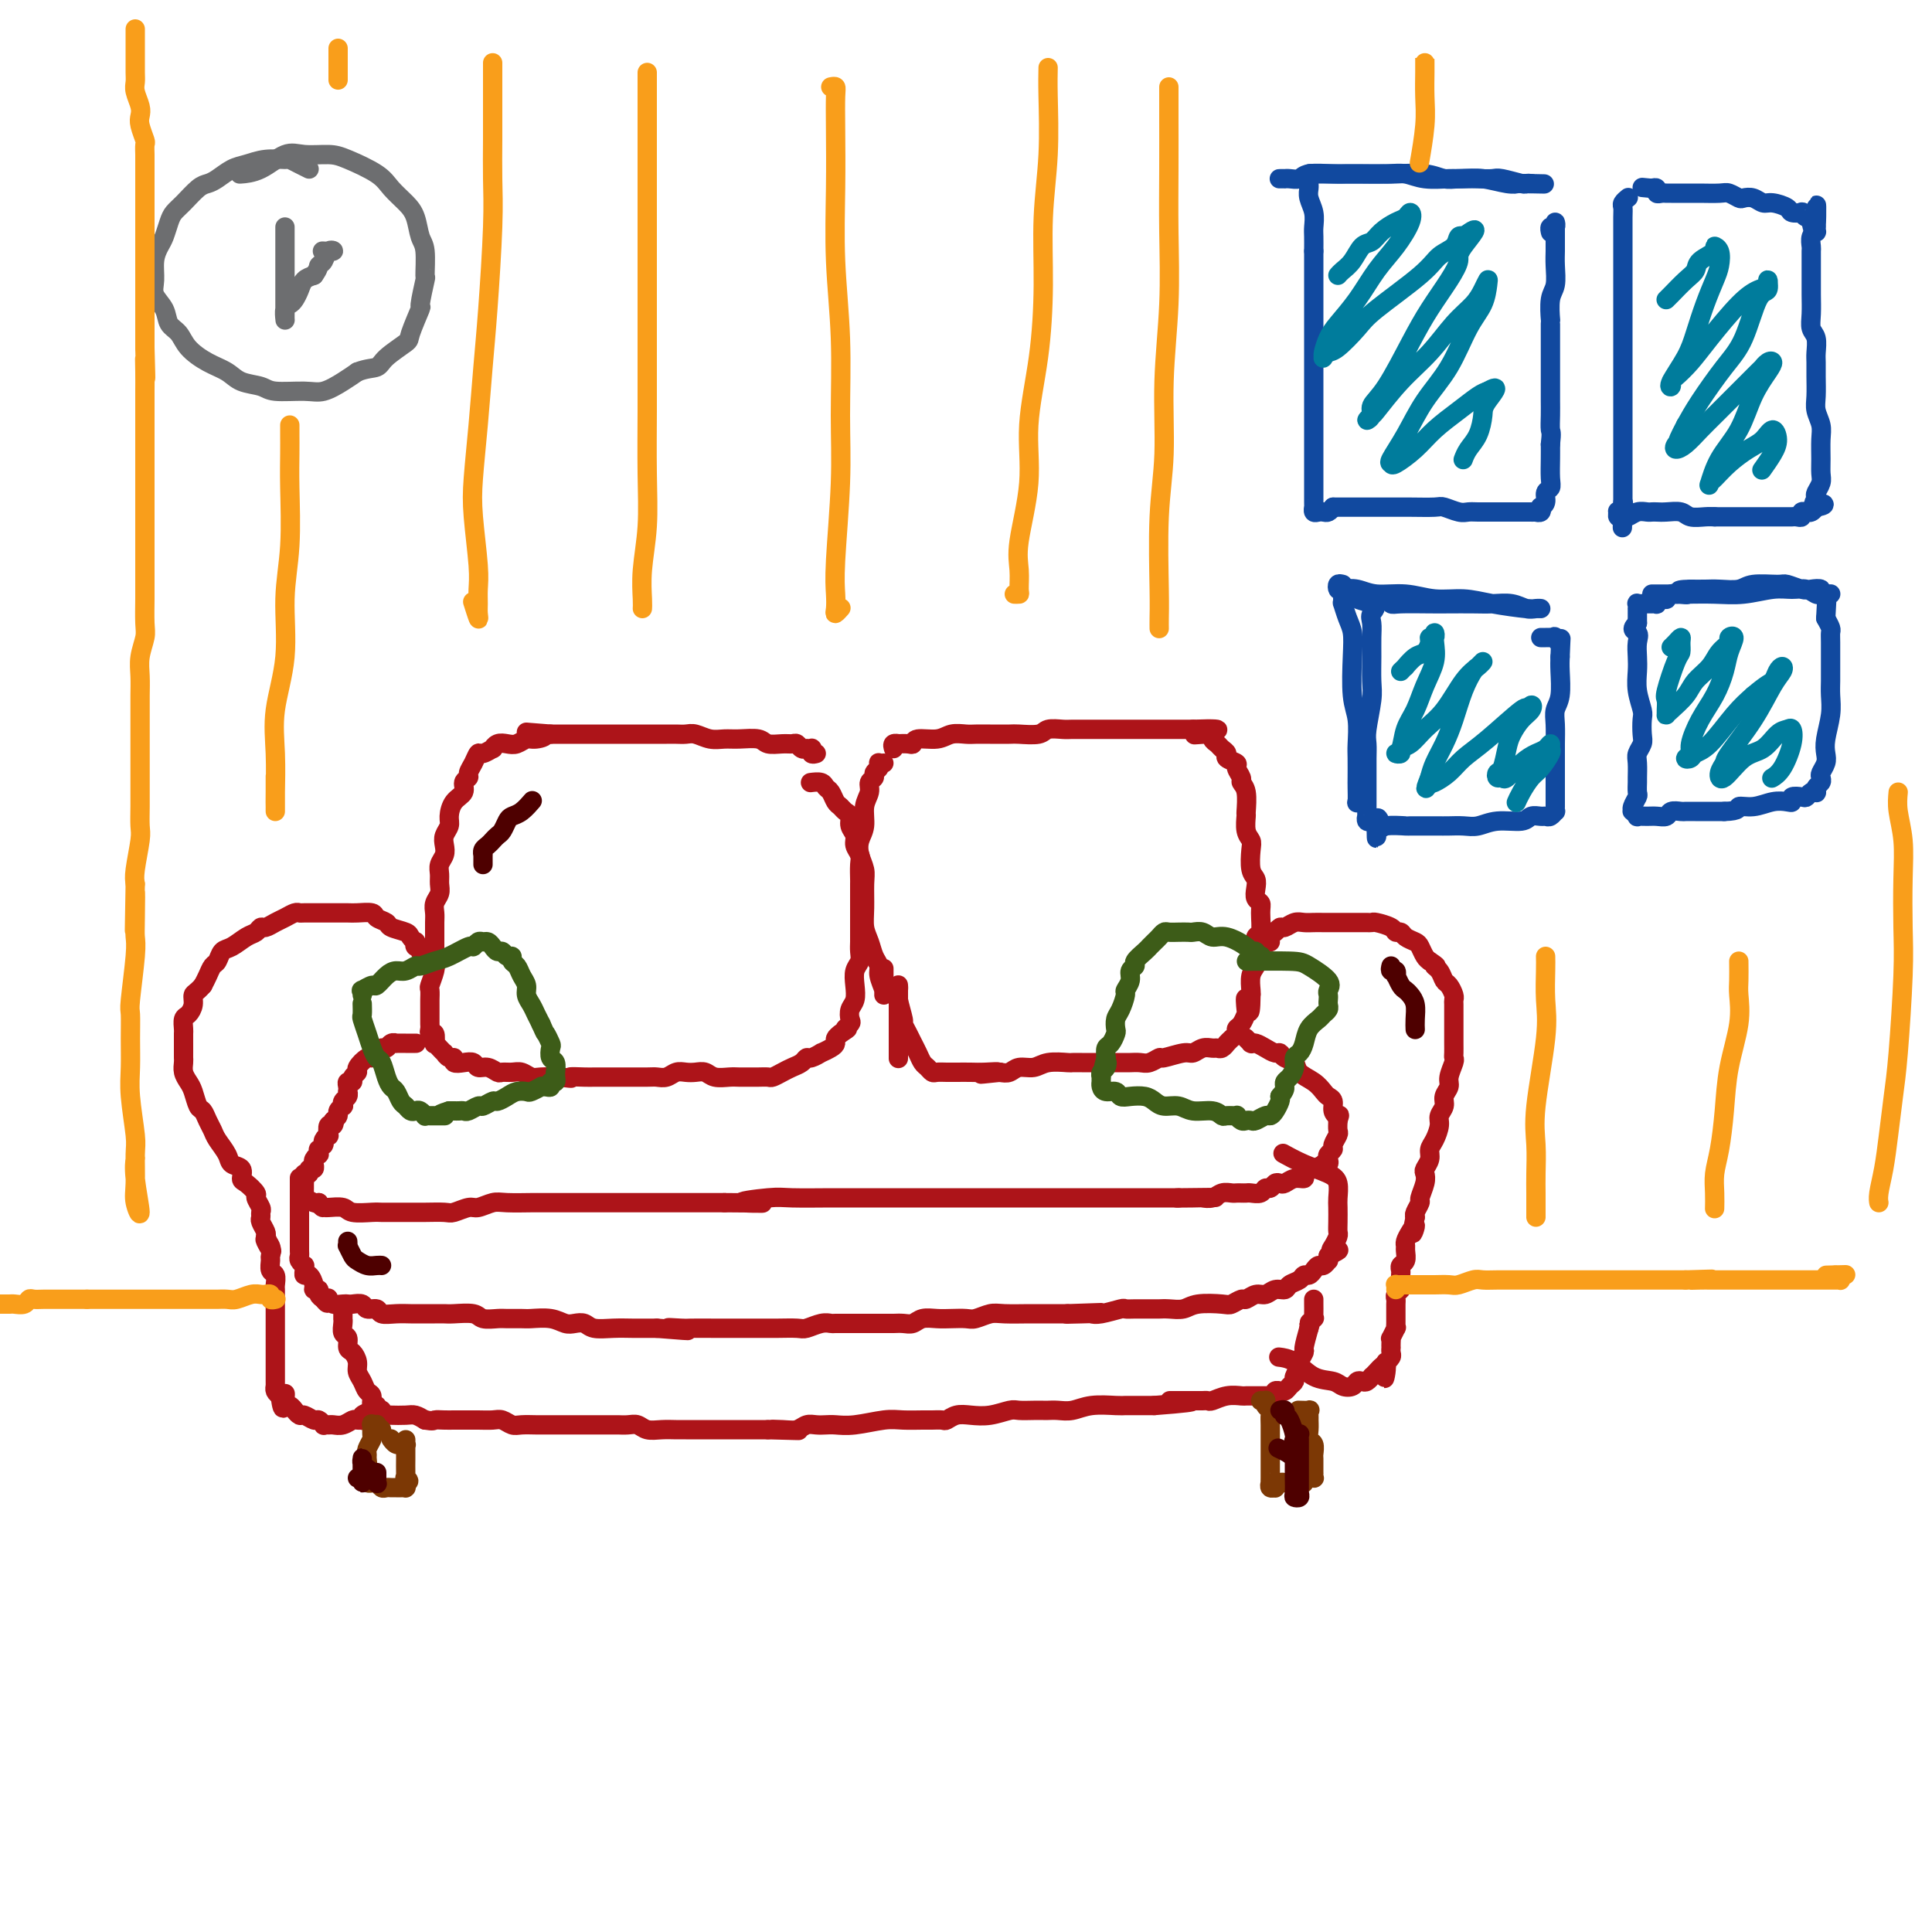<svg viewBox='0 0 400 400' version='1.1' xmlns='http://www.w3.org/2000/svg' xmlns:xlink='http://www.w3.org/1999/xlink'><g fill='none' stroke='#AD1419' stroke-width='4' stroke-linecap='round' stroke-linejoin='round'><path d='M169,156c-0.415,0.113 -0.829,0.227 -1,0c-0.171,-0.227 -0.098,-0.793 0,-1c0.098,-0.207 0.219,-0.054 0,0c-0.219,0.054 -0.780,0.011 -1,0c-0.220,-0.011 -0.100,0.011 0,0c0.100,-0.011 0.180,-0.056 0,0c-0.180,0.056 -0.619,0.212 -1,0c-0.381,-0.212 -0.705,-0.793 -1,-1c-0.295,-0.207 -0.561,-0.041 -1,0c-0.439,0.041 -1.051,-0.042 -2,0c-0.949,0.042 -2.235,0.208 -3,0c-0.765,-0.208 -1.010,-0.792 -2,-1c-0.990,-0.208 -2.726,-0.042 -4,0c-1.274,0.042 -2.084,-0.041 -3,0c-0.916,0.041 -1.936,0.207 -3,0c-1.064,-0.207 -2.171,-0.788 -3,-1c-0.829,-0.212 -1.380,-0.057 -2,0c-0.620,0.057 -1.310,0.015 -2,0c-0.690,-0.015 -1.379,-0.004 -2,0c-0.621,0.004 -1.173,0.001 -2,0c-0.827,-0.001 -1.930,-0.000 -3,0c-1.070,0.000 -2.107,0.000 -3,0c-0.893,-0.000 -1.642,-0.000 -2,0c-0.358,0.000 -0.325,0.000 -1,0c-0.675,-0.000 -2.056,-0.000 -3,0c-0.944,0.000 -1.449,0.000 -2,0c-0.551,-0.000 -1.148,-0.000 -2,0c-0.852,0.000 -1.958,0.000 -3,0c-1.042,-0.000 -2.021,-0.000 -3,0'/><path d='M114,152c-8.926,-0.684 -3.743,-0.393 -2,0c1.743,0.393 0.044,0.889 -1,1c-1.044,0.111 -1.433,-0.162 -2,0c-0.567,0.162 -1.313,0.760 -2,1c-0.687,0.240 -1.315,0.121 -2,0c-0.685,-0.121 -1.426,-0.244 -2,0c-0.574,0.244 -0.979,0.856 -1,1c-0.021,0.144 0.344,-0.179 0,0c-0.344,0.179 -1.398,0.860 -2,1c-0.602,0.140 -0.754,-0.262 -1,0c-0.246,0.262 -0.586,1.187 -1,2c-0.414,0.813 -0.902,1.515 -1,2c-0.098,0.485 0.194,0.752 0,1c-0.194,0.248 -0.874,0.475 -1,1c-0.126,0.525 0.302,1.348 0,2c-0.302,0.652 -1.335,1.133 -2,2c-0.665,0.867 -0.962,2.119 -1,3c-0.038,0.881 0.182,1.391 0,2c-0.182,0.609 -0.767,1.318 -1,2c-0.233,0.682 -0.115,1.337 0,2c0.115,0.663 0.228,1.332 0,2c-0.228,0.668 -0.797,1.334 -1,2c-0.203,0.666 -0.040,1.334 0,2c0.040,0.666 -0.042,1.332 0,2c0.042,0.668 0.207,1.337 0,2c-0.207,0.663 -0.788,1.318 -1,2c-0.212,0.682 -0.057,1.390 0,2c0.057,0.610 0.015,1.122 0,2c-0.015,0.878 -0.004,2.121 0,3c0.004,0.879 0.001,1.394 0,2c-0.001,0.606 -0.001,1.303 0,2'/><path d='M90,198c-0.326,4.306 -0.140,2.572 0,2c0.140,-0.572 0.234,0.017 0,1c-0.234,0.983 -0.795,2.360 -1,3c-0.205,0.640 -0.055,0.542 0,1c0.055,0.458 0.015,1.470 0,2c-0.015,0.530 -0.005,0.577 0,1c0.005,0.423 0.005,1.222 0,2c-0.005,0.778 -0.015,1.537 0,2c0.015,0.463 0.056,0.631 0,1c-0.056,0.369 -0.208,0.939 0,1c0.208,0.061 0.778,-0.386 1,0c0.222,0.386 0.097,1.605 0,2c-0.097,0.395 -0.167,-0.034 0,0c0.167,0.034 0.571,0.530 1,1c0.429,0.470 0.884,0.914 1,1c0.116,0.086 -0.107,-0.187 0,0c0.107,0.187 0.543,0.834 1,1c0.457,0.166 0.934,-0.148 1,0c0.066,0.148 -0.278,0.756 0,1c0.278,0.244 1.178,0.122 2,0c0.822,-0.122 1.567,-0.243 2,0c0.433,0.243 0.553,0.850 1,1c0.447,0.150 1.222,-0.157 2,0c0.778,0.157 1.560,0.778 2,1c0.440,0.222 0.539,0.045 1,0c0.461,-0.045 1.283,0.040 2,0c0.717,-0.040 1.330,-0.207 2,0c0.670,0.207 1.396,0.787 2,1c0.604,0.213 1.086,0.057 2,0c0.914,-0.057 2.261,-0.016 3,0c0.739,0.016 0.869,0.008 1,0'/><path d='M116,223c3.701,0.464 1.955,0.124 2,0c0.045,-0.124 1.883,-0.033 3,0c1.117,0.033 1.514,0.009 2,0c0.486,-0.009 1.061,-0.003 2,0c0.939,0.003 2.244,0.002 3,0c0.756,-0.002 0.965,-0.004 2,0c1.035,0.004 2.896,0.015 4,0c1.104,-0.015 1.450,-0.056 2,0c0.550,0.056 1.302,0.210 2,0c0.698,-0.210 1.341,-0.785 2,-1c0.659,-0.215 1.335,-0.072 2,0c0.665,0.072 1.319,0.072 2,0c0.681,-0.072 1.390,-0.215 2,0c0.610,0.215 1.122,0.790 2,1c0.878,0.210 2.123,0.056 3,0c0.877,-0.056 1.386,-0.014 2,0c0.614,0.014 1.333,0.001 2,0c0.667,-0.001 1.281,0.011 2,0c0.719,-0.011 1.544,-0.044 2,0c0.456,0.044 0.542,0.165 1,0c0.458,-0.165 1.287,-0.618 2,-1c0.713,-0.382 1.309,-0.695 2,-1c0.691,-0.305 1.476,-0.603 2,-1c0.524,-0.397 0.788,-0.894 1,-1c0.212,-0.106 0.372,0.179 1,0c0.628,-0.179 1.723,-0.821 2,-1c0.277,-0.179 -0.263,0.107 0,0c0.263,-0.107 1.328,-0.606 2,-1c0.672,-0.394 0.950,-0.683 1,-1c0.050,-0.317 -0.129,-0.662 0,-1c0.129,-0.338 0.564,-0.669 1,-1'/><path d='M174,214c2.487,-1.567 1.206,-0.985 1,-1c-0.206,-0.015 0.663,-0.625 1,-1c0.337,-0.375 0.142,-0.513 0,-1c-0.142,-0.487 -0.230,-1.324 0,-2c0.230,-0.676 0.780,-1.192 1,-2c0.220,-0.808 0.112,-1.907 0,-3c-0.112,-1.093 -0.226,-2.179 0,-3c0.226,-0.821 0.793,-1.378 1,-2c0.207,-0.622 0.056,-1.308 0,-2c-0.056,-0.692 -0.015,-1.391 0,-2c0.015,-0.609 0.004,-1.127 0,-2c-0.004,-0.873 -0.001,-2.102 0,-3c0.001,-0.898 -0.000,-1.466 0,-2c0.000,-0.534 0.001,-1.035 0,-2c-0.001,-0.965 -0.004,-2.394 0,-3c0.004,-0.606 0.016,-0.389 0,-1c-0.016,-0.611 -0.061,-2.050 0,-3c0.061,-0.950 0.227,-1.410 0,-2c-0.227,-0.590 -0.849,-1.310 -1,-2c-0.151,-0.690 0.167,-1.351 0,-2c-0.167,-0.649 -0.818,-1.286 -1,-2c-0.182,-0.714 0.106,-1.505 0,-2c-0.106,-0.495 -0.606,-0.696 -1,-1c-0.394,-0.304 -0.682,-0.712 -1,-1c-0.318,-0.288 -0.667,-0.455 -1,-1c-0.333,-0.545 -0.650,-1.466 -1,-2c-0.350,-0.534 -0.733,-0.679 -1,-1c-0.267,-0.321 -0.418,-0.817 -1,-1c-0.582,-0.183 -1.595,-0.052 -2,0c-0.405,0.052 -0.203,0.026 0,0'/><path d='M183,158c-0.414,0.024 -0.828,0.048 -1,0c-0.172,-0.048 -0.103,-0.168 0,0c0.103,0.168 0.239,0.625 0,1c-0.239,0.375 -0.853,0.669 -1,1c-0.147,0.331 0.172,0.700 0,1c-0.172,0.300 -0.834,0.530 -1,1c-0.166,0.470 0.165,1.178 0,2c-0.165,0.822 -0.825,1.757 -1,3c-0.175,1.243 0.135,2.796 0,4c-0.135,1.204 -0.715,2.061 -1,3c-0.285,0.939 -0.273,1.959 0,3c0.273,1.041 0.808,2.102 1,3c0.192,0.898 0.040,1.634 0,3c-0.040,1.366 0.032,3.363 0,5c-0.032,1.637 -0.167,2.913 0,4c0.167,1.087 0.637,1.986 1,3c0.363,1.014 0.619,2.142 1,3c0.381,0.858 0.887,1.445 1,2c0.113,0.555 -0.166,1.077 0,2c0.166,0.923 0.776,2.247 1,3c0.224,0.753 0.060,0.937 0,1c-0.060,0.063 -0.016,0.007 0,0c0.016,-0.007 0.004,0.037 0,-1c-0.004,-1.037 -0.001,-3.153 0,-4c0.001,-0.847 0.001,-0.423 0,0'/><path d='M185,155c-0.127,-0.422 -0.255,-0.844 0,-1c0.255,-0.156 0.892,-0.046 1,0c0.108,0.046 -0.312,0.027 0,0c0.312,-0.027 1.356,-0.064 2,0c0.644,0.064 0.886,0.227 1,0c0.114,-0.227 0.099,-0.846 1,-1c0.901,-0.154 2.718,0.155 4,0c1.282,-0.155 2.028,-0.773 3,-1c0.972,-0.227 2.169,-0.061 3,0c0.831,0.061 1.294,0.017 2,0c0.706,-0.017 1.654,-0.008 3,0c1.346,0.008 3.089,0.016 4,0c0.911,-0.016 0.992,-0.057 2,0c1.008,0.057 2.945,0.211 4,0c1.055,-0.211 1.227,-0.789 2,-1c0.773,-0.211 2.145,-0.057 3,0c0.855,0.057 1.191,0.015 2,0c0.809,-0.015 2.089,-0.004 3,0c0.911,0.004 1.451,0.001 2,0c0.549,-0.001 1.105,-0.000 2,0c0.895,0.000 2.127,0.000 3,0c0.873,-0.000 1.385,-0.000 2,0c0.615,0.000 1.333,0.000 2,0c0.667,-0.000 1.282,-0.000 2,0c0.718,0.000 1.540,0.000 2,0c0.460,-0.000 0.557,-0.000 1,0c0.443,0.000 1.232,0.000 2,0c0.768,-0.000 1.514,-0.000 2,0c0.486,0.000 0.710,0.000 1,0c0.290,-0.000 0.645,-0.000 1,0'/><path d='M247,151c9.709,-0.379 2.982,0.672 1,1c-1.982,0.328 0.780,-0.067 2,0c1.220,0.067 0.899,0.595 1,1c0.101,0.405 0.623,0.686 1,1c0.377,0.314 0.608,0.660 1,1c0.392,0.340 0.946,0.672 1,1c0.054,0.328 -0.393,0.651 0,1c0.393,0.349 1.626,0.724 2,1c0.374,0.276 -0.110,0.453 0,1c0.110,0.547 0.814,1.465 1,2c0.186,0.535 -0.147,0.689 0,1c0.147,0.311 0.775,0.780 1,2c0.225,1.220 0.046,3.192 0,4c-0.046,0.808 0.039,0.450 0,1c-0.039,0.550 -0.203,2.006 0,3c0.203,0.994 0.773,1.526 1,2c0.227,0.474 0.112,0.890 0,2c-0.112,1.110 -0.222,2.913 0,4c0.222,1.087 0.777,1.458 1,2c0.223,0.542 0.113,1.256 0,2c-0.113,0.744 -0.230,1.517 0,2c0.230,0.483 0.808,0.675 1,1c0.192,0.325 -0.001,0.784 0,2c0.001,1.216 0.198,3.190 0,4c-0.198,0.810 -0.789,0.456 -1,1c-0.211,0.544 -0.043,1.984 0,3c0.043,1.016 -0.041,1.606 0,2c0.041,0.394 0.207,0.590 0,1c-0.207,0.410 -0.786,1.033 -1,2c-0.214,0.967 -0.061,2.276 0,3c0.061,0.724 0.031,0.862 0,1'/><path d='M259,206c-0.069,6.611 -0.740,2.139 -1,1c-0.260,-1.139 -0.107,1.057 0,2c0.107,0.943 0.170,0.634 0,1c-0.170,0.366 -0.571,1.409 -1,2c-0.429,0.591 -0.885,0.732 -1,1c-0.115,0.268 0.110,0.664 0,1c-0.110,0.336 -0.554,0.612 -1,1c-0.446,0.388 -0.892,0.889 -1,1c-0.108,0.111 0.123,-0.167 0,0c-0.123,0.167 -0.600,0.781 -1,1c-0.400,0.219 -0.724,0.044 -1,0c-0.276,-0.044 -0.505,0.045 -1,0c-0.495,-0.045 -1.255,-0.223 -2,0c-0.745,0.223 -1.473,0.848 -2,1c-0.527,0.152 -0.851,-0.170 -2,0c-1.149,0.170 -3.123,0.830 -4,1c-0.877,0.170 -0.656,-0.151 -1,0c-0.344,0.151 -1.255,0.772 -2,1c-0.745,0.228 -1.326,0.061 -2,0c-0.674,-0.061 -1.440,-0.016 -2,0c-0.560,0.016 -0.914,0.004 -2,0c-1.086,-0.004 -2.904,-0.001 -4,0c-1.096,0.001 -1.469,-0.001 -2,0c-0.531,0.001 -1.219,0.004 -2,0c-0.781,-0.004 -1.655,-0.016 -2,0c-0.345,0.016 -0.161,0.061 -1,0c-0.839,-0.061 -2.700,-0.226 -4,0c-1.300,0.226 -2.039,0.844 -3,1c-0.961,0.156 -2.143,-0.150 -3,0c-0.857,0.150 -1.388,0.757 -2,1c-0.612,0.243 -1.306,0.121 -2,0'/><path d='M207,222c-7.259,0.774 -2.406,0.207 -1,0c1.406,-0.207 -0.635,-0.056 -2,0c-1.365,0.056 -2.053,0.016 -3,0c-0.947,-0.016 -2.152,-0.007 -3,0c-0.848,0.007 -1.341,0.014 -2,0c-0.659,-0.014 -1.486,-0.048 -2,0c-0.514,0.048 -0.715,0.179 -1,0c-0.285,-0.179 -0.653,-0.666 -1,-1c-0.347,-0.334 -0.671,-0.514 -1,-1c-0.329,-0.486 -0.661,-1.279 -1,-2c-0.339,-0.721 -0.683,-1.369 -1,-2c-0.317,-0.631 -0.607,-1.244 -1,-2c-0.393,-0.756 -0.890,-1.657 -1,-2c-0.110,-0.343 0.167,-0.130 0,-1c-0.167,-0.870 -0.777,-2.822 -1,-4c-0.223,-1.178 -0.060,-1.582 0,-2c0.060,-0.418 0.016,-0.849 0,-1c-0.016,-0.151 -0.004,-0.021 0,0c0.004,0.021 0.001,-0.066 0,0c-0.001,0.066 -0.000,0.286 0,1c0.000,0.714 0.000,1.922 0,3c-0.000,1.078 -0.000,2.026 0,3c0.000,0.974 0.000,1.972 0,3c-0.000,1.028 -0.000,2.084 0,3c0.000,0.916 0.000,1.690 0,2c-0.000,0.310 -0.000,0.155 0,0'/><path d='M86,216c0.123,0.000 0.245,0.000 0,0c-0.245,-0.000 -0.858,-0.000 -1,0c-0.142,0.000 0.187,0.000 0,0c-0.187,-0.000 -0.890,-0.001 -1,0c-0.110,0.001 0.374,0.004 0,0c-0.374,-0.004 -1.606,-0.016 -2,0c-0.394,0.016 0.049,0.061 0,0c-0.049,-0.061 -0.591,-0.228 -1,0c-0.409,0.228 -0.683,0.850 -1,1c-0.317,0.150 -0.675,-0.172 -1,0c-0.325,0.172 -0.617,0.837 -1,1c-0.383,0.163 -0.858,-0.178 -1,0c-0.142,0.178 0.049,0.873 0,1c-0.049,0.127 -0.338,-0.316 -1,0c-0.662,0.316 -1.698,1.390 -2,2c-0.302,0.610 0.129,0.755 0,1c-0.129,0.245 -0.819,0.592 -1,1c-0.181,0.408 0.147,0.879 0,1c-0.147,0.121 -0.771,-0.108 -1,0c-0.229,0.108 -0.065,0.554 0,1c0.065,0.446 0.031,0.894 0,1c-0.031,0.106 -0.060,-0.130 0,0c0.060,0.130 0.208,0.626 0,1c-0.208,0.374 -0.773,0.625 -1,1c-0.227,0.375 -0.116,0.874 0,1c0.116,0.126 0.237,-0.121 0,0c-0.237,0.121 -0.833,0.609 -1,1c-0.167,0.391 0.095,0.683 0,1c-0.095,0.317 -0.548,0.658 -1,1'/><path d='M69,232c-0.789,1.632 -0.263,0.212 0,0c0.263,-0.212 0.263,0.783 0,1c-0.263,0.217 -0.788,-0.345 -1,0c-0.212,0.345 -0.110,1.595 0,2c0.110,0.405 0.227,-0.036 0,0c-0.227,0.036 -0.797,0.550 -1,1c-0.203,0.450 -0.040,0.838 0,1c0.040,0.162 -0.042,0.100 0,0c0.042,-0.100 0.208,-0.238 0,0c-0.208,0.238 -0.792,0.851 -1,1c-0.208,0.149 -0.042,-0.167 0,0c0.042,0.167 -0.041,0.815 0,1c0.041,0.185 0.207,-0.095 0,0c-0.207,0.095 -0.786,0.565 -1,1c-0.214,0.435 -0.061,0.833 0,1c0.061,0.167 0.032,0.101 0,0c-0.032,-0.101 -0.065,-0.238 0,0c0.065,0.238 0.228,0.851 0,1c-0.228,0.149 -0.846,-0.166 -1,0c-0.154,0.166 0.155,0.814 0,1c-0.155,0.186 -0.773,-0.091 -1,0c-0.227,0.091 -0.061,0.549 0,1c0.061,0.451 0.017,0.895 0,1c-0.017,0.105 -0.006,-0.131 0,0c0.006,0.131 0.008,0.627 0,1c-0.008,0.373 -0.027,0.622 0,1c0.027,0.378 0.100,0.885 0,1c-0.100,0.115 -0.373,-0.161 0,0c0.373,0.161 1.392,0.760 2,1c0.608,0.240 0.804,0.120 1,0'/><path d='M66,249c0.674,1.150 0.860,1.026 1,1c0.140,-0.026 0.236,0.046 1,0c0.764,-0.046 2.197,-0.208 3,0c0.803,0.208 0.978,0.788 2,1c1.022,0.212 2.892,0.057 4,0c1.108,-0.057 1.453,-0.015 2,0c0.547,0.015 1.295,0.004 2,0c0.705,-0.004 1.367,0.000 2,0c0.633,-0.000 1.237,-0.004 2,0c0.763,0.004 1.684,0.016 3,0c1.316,-0.016 3.028,-0.061 4,0c0.972,0.061 1.206,0.226 2,0c0.794,-0.226 2.150,-0.845 3,-1c0.850,-0.155 1.196,0.155 2,0c0.804,-0.155 2.067,-0.774 3,-1c0.933,-0.226 1.537,-0.061 3,0c1.463,0.061 3.786,0.016 5,0c1.214,-0.016 1.320,-0.004 2,0c0.680,0.004 1.933,0.001 3,0c1.067,-0.001 1.948,-0.000 3,0c1.052,0.000 2.274,0.000 3,0c0.726,-0.000 0.956,-0.000 2,0c1.044,0.000 2.902,0.000 4,0c1.098,-0.000 1.437,-0.000 2,0c0.563,0.000 1.350,0.000 2,0c0.650,-0.000 1.164,-0.000 2,0c0.836,0.000 1.995,0.000 3,0c1.005,-0.000 1.857,-0.000 3,0c1.143,0.000 2.577,0.000 4,0c1.423,-0.000 2.835,-0.000 4,0c1.165,0.000 2.082,0.000 3,0'/><path d='M150,249c13.648,0.061 5.767,0.212 4,0c-1.767,-0.212 2.581,-0.789 5,-1c2.419,-0.211 2.910,-0.057 5,0c2.090,0.057 5.778,0.015 8,0c2.222,-0.015 2.979,-0.004 4,0c1.021,0.004 2.307,0.001 3,0c0.693,-0.001 0.793,-0.000 1,0c0.207,0.000 0.519,0.000 1,0c0.481,-0.000 1.129,-0.000 2,0c0.871,0.000 1.966,0.000 3,0c1.034,-0.000 2.009,-0.000 3,0c0.991,0.000 1.998,0.000 3,0c1.002,-0.000 1.997,-0.000 3,0c1.003,0.000 2.012,0.000 3,0c0.988,-0.000 1.954,-0.000 3,0c1.046,0.000 2.170,0.000 3,0c0.830,-0.000 1.365,-0.000 2,0c0.635,0.000 1.370,0.000 2,0c0.630,-0.000 1.154,-0.000 2,0c0.846,0.000 2.013,0.000 3,0c0.987,-0.000 1.793,-0.000 3,0c1.207,0.000 2.813,0.000 4,0c1.187,-0.000 1.954,-0.000 3,0c1.046,0.000 2.370,0.000 3,0c0.630,-0.000 0.566,-0.000 1,0c0.434,0.000 1.365,0.000 2,0c0.635,0.000 0.974,-0.000 2,0c1.026,0.000 2.739,0.000 4,0c1.261,0.000 2.070,-0.000 3,0c0.930,0.000 1.980,0.000 3,0c1.020,0.000 2.010,0.000 3,0'/><path d='M244,248c14.673,-0.156 4.354,-0.046 1,0c-3.354,0.046 0.257,0.026 2,0c1.743,-0.026 1.619,-0.060 2,0c0.381,0.060 1.268,0.212 2,0c0.732,-0.212 1.310,-0.789 2,-1c0.690,-0.211 1.493,-0.057 2,0c0.507,0.057 0.717,0.016 1,0c0.283,-0.016 0.639,-0.008 1,0c0.361,0.008 0.727,0.017 1,0c0.273,-0.017 0.454,-0.061 1,0c0.546,0.061 1.456,0.226 2,0c0.544,-0.226 0.723,-0.844 1,-1c0.277,-0.156 0.654,0.150 1,0c0.346,-0.150 0.661,-0.758 1,-1c0.339,-0.242 0.703,-0.120 1,0c0.297,0.120 0.528,0.238 1,0c0.472,-0.238 1.186,-0.833 2,-1c0.814,-0.167 1.729,0.095 2,0c0.271,-0.095 -0.100,-0.548 0,-1c0.100,-0.452 0.672,-0.905 1,-1c0.328,-0.095 0.414,0.168 1,0c0.586,-0.168 1.673,-0.766 2,-1c0.327,-0.234 -0.104,-0.104 0,0c0.104,0.104 0.745,0.184 1,0c0.255,-0.184 0.125,-0.631 0,-1c-0.125,-0.369 -0.244,-0.662 0,-1c0.244,-0.338 0.850,-0.723 1,-1c0.150,-0.277 -0.156,-0.445 0,-1c0.156,-0.555 0.773,-1.495 1,-2c0.227,-0.505 0.065,-0.573 0,-1c-0.065,-0.427 -0.032,-1.214 0,-2'/><path d='M277,232c0.528,-1.587 0.349,-1.054 0,-1c-0.349,0.054 -0.869,-0.370 -1,-1c-0.131,-0.630 0.126,-1.467 0,-2c-0.126,-0.533 -0.634,-0.763 -1,-1c-0.366,-0.237 -0.588,-0.483 -1,-1c-0.412,-0.517 -1.014,-1.305 -2,-2c-0.986,-0.695 -2.358,-1.296 -3,-2c-0.642,-0.704 -0.556,-1.512 -1,-2c-0.444,-0.488 -1.418,-0.656 -2,-1c-0.582,-0.344 -0.773,-0.863 -1,-1c-0.227,-0.137 -0.492,0.106 -1,0c-0.508,-0.106 -1.259,-0.563 -2,-1c-0.741,-0.437 -1.470,-0.853 -2,-1c-0.530,-0.147 -0.860,-0.026 -1,0c-0.140,0.026 -0.089,-0.045 0,0c0.089,0.045 0.216,0.204 0,0c-0.216,-0.204 -0.776,-0.773 -1,-1c-0.224,-0.227 -0.112,-0.114 0,0'/><path d='M62,244c-0.000,-0.120 -0.000,-0.240 0,0c0.000,0.240 0.000,0.839 0,1c-0.000,0.161 -0.000,-0.115 0,0c0.000,0.115 0.000,0.622 0,1c-0.000,0.378 -0.000,0.626 0,1c0.000,0.374 0.000,0.873 0,1c-0.000,0.127 -0.000,-0.117 0,0c0.000,0.117 0.000,0.594 0,1c-0.000,0.406 -0.000,0.740 0,1c0.000,0.260 0.000,0.447 0,1c-0.000,0.553 -0.000,1.472 0,2c0.000,0.528 0.000,0.665 0,1c-0.000,0.335 -0.000,0.867 0,1c0.000,0.133 0.000,-0.133 0,0c-0.000,0.133 -0.001,0.665 0,1c0.001,0.335 0.004,0.472 0,1c-0.004,0.528 -0.015,1.447 0,2c0.015,0.553 0.057,0.739 0,1c-0.057,0.261 -0.212,0.596 0,1c0.212,0.404 0.792,0.877 1,1c0.208,0.123 0.046,-0.104 0,0c-0.046,0.104 0.025,0.540 0,1c-0.025,0.460 -0.146,0.946 0,1c0.146,0.054 0.560,-0.322 1,0c0.440,0.322 0.905,1.343 1,2c0.095,0.657 -0.181,0.949 0,1c0.181,0.051 0.818,-0.140 1,0c0.182,0.140 -0.091,0.611 0,1c0.091,0.389 0.545,0.694 1,1'/><path d='M67,269c1.009,1.563 1.030,0.471 1,0c-0.030,-0.471 -0.111,-0.322 0,0c0.111,0.322 0.415,0.817 1,1c0.585,0.183 1.451,0.053 2,0c0.549,-0.053 0.781,-0.029 1,0c0.219,0.029 0.424,0.064 1,0c0.576,-0.064 1.522,-0.227 2,0c0.478,0.227 0.488,0.846 1,1c0.512,0.154 1.526,-0.155 2,0c0.474,0.155 0.410,0.774 1,1c0.590,0.226 1.835,0.061 3,0c1.165,-0.061 2.249,-0.016 3,0c0.751,0.016 1.168,0.003 2,0c0.832,-0.003 2.081,0.003 3,0c0.919,-0.003 1.510,-0.015 2,0c0.490,0.015 0.878,0.057 2,0c1.122,-0.057 2.976,-0.211 4,0c1.024,0.211 1.217,0.789 2,1c0.783,0.211 2.156,0.056 3,0c0.844,-0.056 1.160,-0.011 2,0c0.840,0.011 2.203,-0.011 3,0c0.797,0.011 1.029,0.054 2,0c0.971,-0.054 2.681,-0.207 4,0c1.319,0.207 2.246,0.773 3,1c0.754,0.227 1.335,0.113 2,0c0.665,-0.113 1.414,-0.227 2,0c0.586,0.227 1.011,0.793 2,1c0.989,0.207 2.544,0.056 4,0c1.456,-0.056 2.815,-0.015 4,0c1.185,0.015 2.196,0.004 3,0c0.804,-0.004 1.402,-0.002 2,0'/><path d='M136,275c11.248,0.928 4.867,0.249 3,0c-1.867,-0.249 0.779,-0.067 2,0c1.221,0.067 1.016,0.018 2,0c0.984,-0.018 3.155,-0.005 5,0c1.845,0.005 3.364,0.001 4,0c0.636,-0.001 0.391,-0.001 1,0c0.609,0.001 2.073,0.001 3,0c0.927,-0.001 1.315,-0.004 2,0c0.685,0.004 1.665,0.015 3,0c1.335,-0.015 3.023,-0.057 4,0c0.977,0.057 1.241,0.211 2,0c0.759,-0.211 2.012,-0.789 3,-1c0.988,-0.211 1.710,-0.057 2,0c0.290,0.057 0.146,0.015 1,0c0.854,-0.015 2.704,-0.004 4,0c1.296,0.004 2.038,0.002 3,0c0.962,-0.002 2.144,-0.004 3,0c0.856,0.004 1.387,0.015 2,0c0.613,-0.015 1.308,-0.057 2,0c0.692,0.057 1.383,0.211 2,0c0.617,-0.211 1.161,-0.788 2,-1c0.839,-0.212 1.971,-0.061 3,0c1.029,0.061 1.953,0.030 3,0c1.047,-0.030 2.216,-0.061 3,0c0.784,0.061 1.182,0.212 2,0c0.818,-0.212 2.057,-0.789 3,-1c0.943,-0.211 1.590,-0.057 3,0c1.410,0.057 3.584,0.015 5,0c1.416,-0.015 2.073,-0.004 3,0c0.927,0.004 2.122,0.001 3,0c0.878,-0.001 1.439,-0.001 2,0'/><path d='M221,272c13.283,-0.465 3.990,-0.128 1,0c-2.990,0.128 0.322,0.048 2,0c1.678,-0.048 1.722,-0.066 2,0c0.278,0.066 0.789,0.214 2,0c1.211,-0.214 3.123,-0.789 4,-1c0.877,-0.211 0.721,-0.056 1,0c0.279,0.056 0.994,0.015 2,0c1.006,-0.015 2.304,-0.003 3,0c0.696,0.003 0.792,-0.003 1,0c0.208,0.003 0.528,0.015 1,0c0.472,-0.015 1.095,-0.055 2,0c0.905,0.055 2.092,0.207 3,0c0.908,-0.207 1.538,-0.772 3,-1c1.462,-0.228 3.757,-0.118 5,0c1.243,0.118 1.435,0.243 2,0c0.565,-0.243 1.502,-0.854 2,-1c0.498,-0.146 0.557,0.172 1,0c0.443,-0.172 1.269,-0.834 2,-1c0.731,-0.166 1.365,0.163 2,0c0.635,-0.163 1.269,-0.818 2,-1c0.731,-0.182 1.558,0.110 2,0c0.442,-0.110 0.500,-0.621 1,-1c0.500,-0.379 1.444,-0.628 2,-1c0.556,-0.372 0.726,-0.869 1,-1c0.274,-0.131 0.651,0.105 1,0c0.349,-0.105 0.668,-0.549 1,-1c0.332,-0.451 0.677,-0.908 1,-1c0.323,-0.092 0.623,0.182 1,0c0.377,-0.182 0.832,-0.818 1,-1c0.168,-0.182 0.048,0.091 0,0c-0.048,-0.091 -0.024,-0.545 0,-1'/><path d='M275,260c3.646,-1.742 1.762,-1.099 1,-1c-0.762,0.099 -0.400,-0.348 0,-1c0.400,-0.652 0.839,-1.511 1,-2c0.161,-0.489 0.044,-0.610 0,-1c-0.044,-0.390 -0.015,-1.049 0,-2c0.015,-0.951 0.017,-2.194 0,-3c-0.017,-0.806 -0.054,-1.176 0,-2c0.054,-0.824 0.200,-2.102 0,-3c-0.200,-0.898 -0.744,-1.416 -2,-2c-1.256,-0.584 -3.223,-1.234 -5,-2c-1.777,-0.766 -3.365,-1.647 -4,-2c-0.635,-0.353 -0.318,-0.176 0,0'/><path d='M71,272c0.002,0.438 0.005,0.876 0,1c-0.005,0.124 -0.016,-0.065 0,0c0.016,0.065 0.060,0.384 0,1c-0.060,0.616 -0.222,1.530 0,2c0.222,0.470 0.829,0.496 1,1c0.171,0.504 -0.095,1.486 0,2c0.095,0.514 0.550,0.562 1,1c0.450,0.438 0.895,1.268 1,2c0.105,0.732 -0.131,1.365 0,2c0.131,0.635 0.628,1.270 1,2c0.372,0.730 0.621,1.555 1,2c0.379,0.445 0.890,0.512 1,1c0.110,0.488 -0.182,1.398 0,2c0.182,0.602 0.837,0.897 1,1c0.163,0.103 -0.167,0.013 0,0c0.167,-0.013 0.831,0.049 1,0c0.169,-0.049 -0.155,-0.209 0,0c0.155,0.209 0.790,0.787 1,1c0.210,0.213 -0.004,0.060 0,0c0.004,-0.060 0.228,-0.026 1,0c0.772,0.026 2.092,0.046 3,0c0.908,-0.046 1.402,-0.156 2,0c0.598,0.156 1.299,0.578 2,1'/><path d='M88,294c1.905,0.309 1.668,0.083 2,0c0.332,-0.083 1.233,-0.022 2,0c0.767,0.022 1.399,0.005 2,0c0.601,-0.005 1.173,0.002 2,0c0.827,-0.002 1.911,-0.015 3,0c1.089,0.015 2.182,0.057 3,0c0.818,-0.057 1.360,-0.211 2,0c0.640,0.211 1.379,0.789 2,1c0.621,0.211 1.125,0.057 2,0c0.875,-0.057 2.121,-0.015 3,0c0.879,0.015 1.389,0.004 2,0c0.611,-0.004 1.321,-0.001 2,0c0.679,0.001 1.327,0.000 2,0c0.673,-0.000 1.370,-0.000 2,0c0.630,0.000 1.194,0.000 2,0c0.806,-0.000 1.854,-0.001 3,0c1.146,0.001 2.389,0.004 3,0c0.611,-0.004 0.589,-0.015 1,0c0.411,0.015 1.254,0.057 2,0c0.746,-0.057 1.393,-0.211 2,0c0.607,0.211 1.173,0.789 2,1c0.827,0.211 1.916,0.057 3,0c1.084,-0.057 2.162,-0.015 3,0c0.838,0.015 1.435,0.004 2,0c0.565,-0.004 1.098,-0.001 2,0c0.902,0.001 2.171,0.000 3,0c0.829,-0.000 1.217,-0.000 2,0c0.783,0.000 1.963,0.000 3,0c1.037,-0.000 1.933,-0.000 3,0c1.067,0.000 2.305,0.000 3,0c0.695,-0.000 0.848,-0.000 1,0'/><path d='M159,296c11.418,0.314 4.463,0.098 2,0c-2.463,-0.098 -0.433,-0.079 1,0c1.433,0.079 2.270,0.217 3,0c0.730,-0.217 1.354,-0.789 2,-1c0.646,-0.211 1.313,-0.060 2,0c0.687,0.060 1.393,0.030 2,0c0.607,-0.030 1.115,-0.061 2,0c0.885,0.061 2.148,0.212 4,0c1.852,-0.212 4.293,-0.789 6,-1c1.707,-0.211 2.680,-0.055 4,0c1.320,0.055 2.986,0.011 4,0c1.014,-0.011 1.376,0.011 2,0c0.624,-0.011 1.509,-0.054 2,0c0.491,0.054 0.586,0.207 1,0c0.414,-0.207 1.145,-0.773 2,-1c0.855,-0.227 1.832,-0.113 3,0c1.168,0.113 2.526,0.226 4,0c1.474,-0.226 3.063,-0.793 4,-1c0.937,-0.207 1.223,-0.056 2,0c0.777,0.056 2.045,0.016 3,0c0.955,-0.016 1.597,-0.008 2,0c0.403,0.008 0.566,0.016 1,0c0.434,-0.016 1.138,-0.057 2,0c0.862,0.057 1.880,0.211 3,0c1.120,-0.211 2.341,-0.789 4,-1c1.659,-0.211 3.757,-0.057 5,0c1.243,0.057 1.631,0.015 2,0c0.369,-0.015 0.717,-0.004 1,0c0.283,0.004 0.499,0.001 1,0c0.501,-0.001 1.286,-0.000 2,0c0.714,0.000 1.357,0.000 2,0'/><path d='M239,291c13.190,-1.000 6.164,-1.000 4,-1c-2.164,-0.000 0.534,-0.000 2,0c1.466,0.000 1.701,0.001 2,0c0.299,-0.001 0.663,-0.004 1,0c0.337,0.004 0.647,0.015 1,0c0.353,-0.015 0.748,-0.057 1,0c0.252,0.057 0.361,0.211 1,0c0.639,-0.211 1.806,-0.789 3,-1c1.194,-0.211 2.414,-0.057 3,0c0.586,0.057 0.539,0.015 1,0c0.461,-0.015 1.429,-0.004 2,0c0.571,0.004 0.745,0.001 1,0c0.255,-0.001 0.590,0.001 1,0c0.410,-0.001 0.893,-0.004 1,0c0.107,0.004 -0.164,0.015 0,0c0.164,-0.015 0.761,-0.057 1,0c0.239,0.057 0.120,0.212 0,0c-0.120,-0.212 -0.240,-0.792 0,-1c0.240,-0.208 0.839,-0.045 1,0c0.161,0.045 -0.116,-0.028 0,0c0.116,0.028 0.623,0.158 1,0c0.377,-0.158 0.622,-0.604 1,-1c0.378,-0.396 0.890,-0.740 1,-1c0.110,-0.260 -0.181,-0.435 0,-1c0.181,-0.565 0.836,-1.522 1,-2c0.164,-0.478 -0.162,-0.479 0,-1c0.162,-0.521 0.813,-1.563 1,-2c0.187,-0.437 -0.089,-0.268 0,-1c0.089,-0.732 0.545,-2.366 1,-4'/><path d='M271,275c0.713,-2.175 -0.005,-1.111 0,-1c0.005,0.111 0.733,-0.730 1,-1c0.267,-0.270 0.071,0.033 0,0c-0.071,-0.033 -0.019,-0.401 0,-1c0.019,-0.599 0.005,-1.431 0,-2c-0.005,-0.569 -0.001,-0.877 0,-1c0.001,-0.123 0.001,-0.062 0,0'/><path d='M263,195c-0.421,0.121 -0.842,0.242 -1,0c-0.158,-0.242 -0.054,-0.848 0,-1c0.054,-0.152 0.056,0.152 0,0c-0.056,-0.152 -0.171,-0.758 0,-1c0.171,-0.242 0.626,-0.121 1,0c0.374,0.121 0.666,0.243 1,0c0.334,-0.243 0.708,-0.850 1,-1c0.292,-0.150 0.500,0.156 1,0c0.500,-0.156 1.291,-0.774 2,-1c0.709,-0.226 1.334,-0.061 2,0c0.666,0.061 1.372,0.016 2,0c0.628,-0.016 1.176,-0.004 2,0c0.824,0.004 1.923,0.001 3,0c1.077,-0.001 2.132,-0.001 3,0c0.868,0.001 1.550,0.003 2,0c0.450,-0.003 0.670,-0.011 1,0c0.330,0.011 0.771,0.041 1,0c0.229,-0.041 0.245,-0.152 1,0c0.755,0.152 2.247,0.566 3,1c0.753,0.434 0.765,0.889 1,1c0.235,0.111 0.693,-0.121 1,0c0.307,0.121 0.464,0.596 1,1c0.536,0.404 1.453,0.737 2,1c0.547,0.263 0.724,0.455 1,1c0.276,0.545 0.650,1.441 1,2c0.350,0.559 0.675,0.779 1,1'/><path d='M296,199c2.190,1.434 1.165,1.018 1,1c-0.165,-0.018 0.530,0.363 1,1c0.470,0.637 0.714,1.532 1,2c0.286,0.468 0.612,0.511 1,1c0.388,0.489 0.836,1.425 1,2c0.164,0.575 0.044,0.788 0,1c-0.044,0.212 -0.012,0.423 0,1c0.012,0.577 0.003,1.519 0,2c-0.003,0.481 -0.001,0.500 0,1c0.001,0.500 -0.000,1.482 0,2c0.000,0.518 0.001,0.571 0,1c-0.001,0.429 -0.004,1.235 0,2c0.004,0.765 0.016,1.489 0,2c-0.016,0.511 -0.061,0.808 0,1c0.061,0.192 0.228,0.278 0,1c-0.228,0.722 -0.850,2.081 -1,3c-0.150,0.919 0.171,1.400 0,2c-0.171,0.600 -0.833,1.319 -1,2c-0.167,0.681 0.161,1.323 0,2c-0.161,0.677 -0.813,1.388 -1,2c-0.187,0.612 0.090,1.123 0,2c-0.090,0.877 -0.546,2.118 -1,3c-0.454,0.882 -0.905,1.404 -1,2c-0.095,0.596 0.167,1.267 0,2c-0.167,0.733 -0.762,1.529 -1,2c-0.238,0.471 -0.120,0.616 0,1c0.120,0.384 0.242,1.006 0,2c-0.242,0.994 -0.848,2.359 -1,3c-0.152,0.641 0.151,0.557 0,1c-0.151,0.443 -0.758,1.412 -1,2c-0.242,0.588 -0.121,0.794 0,1'/><path d='M293,252c-1.193,5.526 -0.176,2.842 0,2c0.176,-0.842 -0.488,0.159 -1,1c-0.512,0.841 -0.873,1.520 -1,2c-0.127,0.480 -0.020,0.759 0,1c0.020,0.241 -0.047,0.445 0,1c0.047,0.555 0.209,1.462 0,2c-0.209,0.538 -0.787,0.707 -1,1c-0.213,0.293 -0.061,0.708 0,1c0.061,0.292 0.030,0.460 0,1c-0.030,0.540 -0.061,1.453 0,2c0.061,0.547 0.212,0.728 0,1c-0.212,0.272 -0.789,0.636 -1,1c-0.211,0.364 -0.056,0.727 0,1c0.056,0.273 0.015,0.456 0,1c-0.015,0.544 -0.003,1.450 0,2c0.003,0.550 -0.003,0.744 0,1c0.003,0.256 0.015,0.576 0,1c-0.015,0.424 -0.057,0.954 0,1c0.057,0.046 0.211,-0.390 0,0c-0.211,0.390 -0.789,1.606 -1,2c-0.211,0.394 -0.057,-0.035 0,0c0.057,0.035 0.016,0.534 0,1c-0.016,0.466 -0.008,0.899 0,1c0.008,0.101 0.016,-0.132 0,0c-0.016,0.132 -0.057,0.627 0,1c0.057,0.373 0.211,0.622 0,1c-0.211,0.378 -0.789,0.885 -1,1c-0.211,0.115 -0.057,-0.161 0,0c0.057,0.161 0.016,0.760 0,1c-0.016,0.240 -0.008,0.120 0,0'/><path d='M287,283c-0.824,4.752 0.116,1.134 0,0c-0.116,-1.134 -1.288,0.218 -2,1c-0.712,0.782 -0.965,0.993 -1,1c-0.035,0.007 0.146,-0.191 0,0c-0.146,0.191 -0.620,0.770 -1,1c-0.380,0.230 -0.667,0.111 -1,0c-0.333,-0.111 -0.714,-0.213 -1,0c-0.286,0.213 -0.477,0.740 -1,1c-0.523,0.260 -1.377,0.252 -2,0c-0.623,-0.252 -1.015,-0.747 -2,-1c-0.985,-0.253 -2.563,-0.264 -4,-1c-1.437,-0.736 -2.733,-2.198 -4,-3c-1.267,-0.802 -2.505,-0.943 -3,-1c-0.495,-0.057 -0.248,-0.028 0,0'/><path d='M87,197c0.111,-0.455 0.222,-0.909 0,-1c-0.222,-0.091 -0.778,0.183 -1,0c-0.222,-0.183 -0.109,-0.823 0,-1c0.109,-0.177 0.213,0.107 0,0c-0.213,-0.107 -0.744,-0.606 -1,-1c-0.256,-0.394 -0.238,-0.684 -1,-1c-0.762,-0.316 -2.305,-0.659 -3,-1c-0.695,-0.341 -0.541,-0.680 -1,-1c-0.459,-0.320 -1.530,-0.622 -2,-1c-0.470,-0.378 -0.340,-0.833 -1,-1c-0.660,-0.167 -2.111,-0.045 -3,0c-0.889,0.045 -1.215,0.012 -2,0c-0.785,-0.012 -2.028,-0.003 -3,0c-0.972,0.003 -1.674,-0.000 -2,0c-0.326,0.000 -0.275,0.003 -1,0c-0.725,-0.003 -2.224,-0.012 -3,0c-0.776,0.012 -0.827,0.046 -1,0c-0.173,-0.046 -0.466,-0.171 -1,0c-0.534,0.171 -1.308,0.637 -2,1c-0.692,0.363 -1.301,0.621 -2,1c-0.699,0.379 -1.489,0.879 -2,1c-0.511,0.121 -0.742,-0.137 -1,0c-0.258,0.137 -0.541,0.671 -1,1c-0.459,0.329 -1.093,0.455 -2,1c-0.907,0.545 -2.088,1.511 -3,2c-0.912,0.489 -1.554,0.501 -2,1c-0.446,0.499 -0.697,1.484 -1,2c-0.303,0.516 -0.659,0.562 -1,1c-0.341,0.438 -0.669,1.268 -1,2c-0.331,0.732 -0.666,1.366 -1,2'/><path d='M42,204c-1.393,1.600 -1.876,1.598 -2,2c-0.124,0.402 0.110,1.206 0,2c-0.110,0.794 -0.565,1.577 -1,2c-0.435,0.423 -0.848,0.484 -1,1c-0.152,0.516 -0.041,1.486 0,2c0.041,0.514 0.011,0.571 0,1c-0.011,0.429 -0.004,1.231 0,2c0.004,0.769 0.004,1.505 0,2c-0.004,0.495 -0.012,0.750 0,1c0.012,0.250 0.045,0.494 0,1c-0.045,0.506 -0.167,1.272 0,2c0.167,0.728 0.622,1.416 1,2c0.378,0.584 0.679,1.063 1,2c0.321,0.937 0.662,2.333 1,3c0.338,0.667 0.672,0.605 1,1c0.328,0.395 0.650,1.248 1,2c0.350,0.752 0.728,1.405 1,2c0.272,0.595 0.436,1.133 1,2c0.564,0.867 1.526,2.062 2,3c0.474,0.938 0.461,1.617 1,2c0.539,0.383 1.632,0.469 2,1c0.368,0.531 0.011,1.508 0,2c-0.011,0.492 0.323,0.499 1,1c0.677,0.501 1.698,1.497 2,2c0.302,0.503 -0.116,0.515 0,1c0.116,0.485 0.767,1.443 1,2c0.233,0.557 0.049,0.713 0,1c-0.049,0.287 0.039,0.706 0,1c-0.039,0.294 -0.203,0.464 0,1c0.203,0.536 0.772,1.439 1,2c0.228,0.561 0.114,0.781 0,1'/><path d='M55,256c2.569,5.456 0.491,2.096 0,1c-0.491,-1.096 0.604,0.072 1,1c0.396,0.928 0.092,1.614 0,2c-0.092,0.386 0.028,0.470 0,1c-0.028,0.530 -0.204,1.504 0,2c0.204,0.496 0.787,0.513 1,1c0.213,0.487 0.057,1.444 0,2c-0.057,0.556 -0.015,0.712 0,1c0.015,0.288 0.004,0.707 0,1c-0.004,0.293 -0.001,0.460 0,1c0.001,0.540 0.000,1.454 0,2c-0.000,0.546 -0.000,0.724 0,1c0.000,0.276 0.000,0.650 0,1c-0.000,0.350 -0.000,0.675 0,1c0.000,0.325 0.000,0.650 0,1c-0.000,0.350 -0.000,0.723 0,1c0.000,0.277 0.000,0.456 0,1c-0.000,0.544 -0.000,1.451 0,2c0.000,0.549 0.000,0.739 0,1c-0.000,0.261 -0.000,0.595 0,1c0.000,0.405 0.000,0.883 0,1c-0.000,0.117 -0.000,-0.127 0,0c0.000,0.127 0.000,0.625 0,1c-0.000,0.375 -0.000,0.626 0,1c0.000,0.374 0.000,0.870 0,1c-0.000,0.130 -0.001,-0.106 0,0c0.001,0.106 0.003,0.553 0,1c-0.003,0.447 -0.011,0.893 0,1c0.011,0.107 0.041,-0.125 0,0c-0.041,0.125 -0.155,0.607 0,1c0.155,0.393 0.577,0.696 1,1'/><path d='M58,289c0.687,5.062 0.906,1.217 1,0c0.094,-1.217 0.063,0.195 0,1c-0.063,0.805 -0.157,1.004 0,1c0.157,-0.004 0.566,-0.213 1,0c0.434,0.213 0.894,0.846 1,1c0.106,0.154 -0.141,-0.170 0,0c0.141,0.170 0.669,0.834 1,1c0.331,0.166 0.466,-0.166 1,0c0.534,0.166 1.467,0.829 2,1c0.533,0.171 0.667,-0.151 1,0c0.333,0.151 0.865,0.773 1,1c0.135,0.227 -0.129,0.057 0,0c0.129,-0.057 0.650,-0.001 1,0c0.350,0.001 0.528,-0.052 1,0c0.472,0.052 1.237,0.211 2,0c0.763,-0.211 1.523,-0.792 2,-1c0.477,-0.208 0.670,-0.045 1,0c0.330,0.045 0.796,-0.030 1,0c0.204,0.030 0.146,0.166 0,0c-0.146,-0.166 -0.379,-0.632 0,-1c0.379,-0.368 1.371,-0.638 2,-1c0.629,-0.362 0.894,-0.818 1,-1c0.106,-0.182 0.053,-0.091 0,0'/></g>
<g fill='none' stroke='#7C3805' stroke-width='4' stroke-linecap='round' stroke-linejoin='round'><path d='M79,296c-0.453,-0.419 -0.906,-0.837 -1,-1c-0.094,-0.163 0.172,-0.070 0,0c-0.172,0.070 -0.782,0.116 -1,0c-0.218,-0.116 -0.044,-0.396 0,0c0.044,0.396 -0.041,1.467 0,2c0.041,0.533 0.208,0.527 0,1c-0.208,0.473 -0.792,1.423 -1,2c-0.208,0.577 -0.042,0.781 0,1c0.042,0.219 -0.042,0.454 0,1c0.042,0.546 0.210,1.404 0,2c-0.210,0.596 -0.798,0.930 -1,1c-0.202,0.070 -0.016,-0.125 0,0c0.016,0.125 -0.136,0.568 0,1c0.136,0.432 0.561,0.852 1,1c0.439,0.148 0.891,0.026 1,0c0.109,-0.026 -0.126,0.046 0,0c0.126,-0.046 0.611,-0.208 1,0c0.389,0.208 0.681,0.788 1,1c0.319,0.212 0.664,0.057 1,0c0.336,-0.057 0.665,-0.015 1,0c0.335,0.015 0.678,0.005 1,0c0.322,-0.005 0.622,-0.004 1,0c0.378,0.004 0.833,0.011 1,0c0.167,-0.011 0.045,-0.042 0,0c-0.045,0.042 -0.013,0.155 0,0c0.013,-0.155 0.006,-0.577 0,-1'/><path d='M84,307c1.238,-0.231 0.332,-0.807 0,-1c-0.332,-0.193 -0.089,-0.002 0,0c0.089,0.002 0.024,-0.184 0,-1c-0.024,-0.816 -0.006,-2.262 0,-3c0.006,-0.738 0.001,-0.768 0,-1c-0.001,-0.232 0.001,-0.665 0,-1c-0.001,-0.335 -0.004,-0.573 0,-1c0.004,-0.427 0.016,-1.043 0,-1c-0.016,0.043 -0.060,0.745 0,1c0.060,0.255 0.222,0.065 0,0c-0.222,-0.065 -0.830,-0.003 -1,0c-0.170,0.003 0.098,-0.052 0,0c-0.098,0.052 -0.562,0.210 -1,0c-0.438,-0.210 -0.849,-0.787 -1,-1c-0.151,-0.213 -0.043,-0.061 0,0c0.043,0.061 0.022,0.030 0,0'/><path d='M261,290c0.415,0.024 0.829,0.047 1,0c0.171,-0.047 0.098,-0.165 0,0c-0.098,0.165 -0.223,0.614 0,1c0.223,0.386 0.792,0.708 1,1c0.208,0.292 0.056,0.553 0,1c-0.056,0.447 -0.015,1.079 0,2c0.015,0.921 0.004,2.131 0,3c-0.004,0.869 -0.001,1.398 0,2c0.001,0.602 0.000,1.276 0,2c-0.000,0.724 0.000,1.500 0,2c-0.000,0.500 -0.001,0.726 0,1c0.001,0.274 0.004,0.595 0,1c-0.004,0.405 -0.016,0.894 0,1c0.016,0.106 0.060,-0.172 0,0c-0.060,0.172 -0.223,0.792 0,1c0.223,0.208 0.833,0.003 1,0c0.167,-0.003 -0.109,0.195 0,0c0.109,-0.195 0.603,-0.784 1,-1c0.397,-0.216 0.698,-0.058 1,0c0.302,0.058 0.607,0.017 1,0c0.393,-0.017 0.875,-0.008 1,0c0.125,0.008 -0.106,0.016 0,0c0.106,-0.016 0.550,-0.057 1,0c0.450,0.057 0.905,0.211 1,0c0.095,-0.211 -0.170,-0.789 0,-1c0.170,-0.211 0.777,-0.057 1,0c0.223,0.057 0.064,0.016 0,0c-0.064,-0.016 -0.032,-0.008 0,0'/><path d='M271,306c1.464,-0.244 1.124,0.147 1,0c-0.124,-0.147 -0.033,-0.831 0,-1c0.033,-0.169 0.009,0.177 0,0c-0.009,-0.177 -0.001,-0.877 0,-1c0.001,-0.123 -0.003,0.333 0,0c0.003,-0.333 0.015,-1.454 0,-2c-0.015,-0.546 -0.057,-0.517 0,-1c0.057,-0.483 0.211,-1.477 0,-2c-0.211,-0.523 -0.789,-0.575 -1,-1c-0.211,-0.425 -0.054,-1.224 0,-2c0.054,-0.776 0.007,-1.528 0,-2c-0.007,-0.472 0.026,-0.662 0,-1c-0.026,-0.338 -0.110,-0.822 0,-1c0.110,-0.178 0.414,-0.048 0,0c-0.414,0.048 -1.547,0.014 -2,0c-0.453,-0.014 -0.227,-0.007 0,0'/></g>
<g fill='none' stroke='#3D5C18' stroke-width='4' stroke-linecap='round' stroke-linejoin='round'><path d='M75,206c0.056,-0.457 0.112,-0.913 0,-1c-0.112,-0.087 -0.392,0.197 0,0c0.392,-0.197 1.456,-0.875 2,-1c0.544,-0.125 0.570,0.302 1,0c0.430,-0.302 1.265,-1.334 2,-2c0.735,-0.666 1.369,-0.966 2,-1c0.631,-0.034 1.259,0.200 2,0c0.741,-0.200 1.596,-0.832 2,-1c0.404,-0.168 0.356,0.128 1,0c0.644,-0.128 1.979,-0.679 3,-1c1.021,-0.321 1.726,-0.411 3,-1c1.274,-0.589 3.115,-1.675 4,-2c0.885,-0.325 0.815,0.112 1,0c0.185,-0.112 0.627,-0.772 1,-1c0.373,-0.228 0.677,-0.024 1,0c0.323,0.024 0.664,-0.133 1,0c0.336,0.133 0.669,0.557 1,1c0.331,0.443 0.662,0.907 1,1c0.338,0.093 0.682,-0.183 1,0c0.318,0.183 0.610,0.826 1,1c0.390,0.174 0.879,-0.119 1,0c0.121,0.119 -0.126,0.651 0,1c0.126,0.349 0.625,0.516 1,1c0.375,0.484 0.625,1.284 1,2c0.375,0.716 0.874,1.346 1,2c0.126,0.654 -0.121,1.330 0,2c0.121,0.670 0.609,1.334 1,2c0.391,0.666 0.683,1.333 1,2c0.317,0.667 0.658,1.333 1,2'/><path d='M112,212c1.095,2.505 0.833,1.769 1,2c0.167,0.231 0.763,1.429 1,2c0.237,0.571 0.116,0.516 0,1c-0.116,0.484 -0.227,1.507 0,2c0.227,0.493 0.793,0.457 1,1c0.207,0.543 0.057,1.666 0,2c-0.057,0.334 -0.019,-0.122 0,0c0.019,0.122 0.020,0.821 0,1c-0.020,0.179 -0.061,-0.162 0,0c0.061,0.162 0.222,0.828 0,1c-0.222,0.172 -0.828,-0.151 -1,0c-0.172,0.151 0.091,0.776 0,1c-0.091,0.224 -0.534,0.046 -1,0c-0.466,-0.046 -0.954,0.039 -1,0c-0.046,-0.039 0.350,-0.204 0,0c-0.350,0.204 -1.446,0.777 -2,1c-0.554,0.223 -0.567,0.097 -1,0c-0.433,-0.097 -1.286,-0.166 -2,0c-0.714,0.166 -1.290,0.565 -2,1c-0.710,0.435 -1.556,0.905 -2,1c-0.444,0.095 -0.486,-0.185 -1,0c-0.514,0.185 -1.500,0.834 -2,1c-0.500,0.166 -0.515,-0.152 -1,0c-0.485,0.152 -1.440,0.773 -2,1c-0.560,0.227 -0.725,0.061 -1,0c-0.275,-0.061 -0.661,-0.016 -1,0c-0.339,0.016 -0.630,0.004 -1,0c-0.370,-0.004 -0.820,-0.001 -1,0c-0.180,0.001 -0.090,0.001 0,0'/><path d='M93,230c-3.410,1.000 -1.435,1.000 -1,1c0.435,0.000 -0.671,0.000 -1,0c-0.329,-0.000 0.118,-0.000 0,0c-0.118,0.000 -0.801,0.001 -1,0c-0.199,-0.001 0.087,-0.004 0,0c-0.087,0.004 -0.548,0.015 -1,0c-0.452,-0.015 -0.895,-0.056 -1,0c-0.105,0.056 0.126,0.208 0,0c-0.126,-0.208 -0.611,-0.776 -1,-1c-0.389,-0.224 -0.682,-0.105 -1,0c-0.318,0.105 -0.663,0.198 -1,0c-0.337,-0.198 -0.668,-0.685 -1,-1c-0.332,-0.315 -0.666,-0.459 -1,-1c-0.334,-0.541 -0.667,-1.478 -1,-2c-0.333,-0.522 -0.667,-0.628 -1,-1c-0.333,-0.372 -0.666,-1.008 -1,-2c-0.334,-0.992 -0.668,-2.340 -1,-3c-0.332,-0.660 -0.663,-0.634 -1,-1c-0.337,-0.366 -0.679,-1.125 -1,-2c-0.321,-0.875 -0.622,-1.867 -1,-3c-0.378,-1.133 -0.833,-2.407 -1,-3c-0.167,-0.593 -0.045,-0.506 0,-1c0.045,-0.494 0.013,-1.570 0,-2c-0.013,-0.430 -0.006,-0.215 0,0'/><path d='M261,199c-0.032,-0.414 -0.065,-0.829 0,-1c0.065,-0.171 0.227,-0.100 0,0c-0.227,0.100 -0.844,0.229 -1,0c-0.156,-0.229 0.148,-0.817 0,-1c-0.148,-0.183 -0.749,0.038 -1,0c-0.251,-0.038 -0.151,-0.336 -1,-1c-0.849,-0.664 -2.646,-1.695 -4,-2c-1.354,-0.305 -2.263,0.114 -3,0c-0.737,-0.114 -1.300,-0.762 -2,-1c-0.700,-0.238 -1.535,-0.064 -2,0c-0.465,0.064 -0.558,0.020 -1,0c-0.442,-0.020 -1.232,-0.017 -2,0c-0.768,0.017 -1.516,0.046 -2,0c-0.484,-0.046 -0.706,-0.168 -1,0c-0.294,0.168 -0.661,0.626 -1,1c-0.339,0.374 -0.650,0.664 -1,1c-0.350,0.336 -0.739,0.719 -1,1c-0.261,0.281 -0.395,0.459 -1,1c-0.605,0.541 -1.683,1.445 -2,2c-0.317,0.555 0.126,0.763 0,1c-0.126,0.237 -0.821,0.504 -1,1c-0.179,0.496 0.159,1.221 0,2c-0.159,0.779 -0.813,1.613 -1,2c-0.187,0.387 0.094,0.326 0,1c-0.094,0.674 -0.564,2.082 -1,3c-0.436,0.918 -0.839,1.344 -1,2c-0.161,0.656 -0.082,1.540 0,2c0.082,0.460 0.166,0.494 0,1c-0.166,0.506 -0.583,1.482 -1,2c-0.417,0.518 -0.833,0.576 -1,1c-0.167,0.424 -0.083,1.212 0,2'/><path d='M229,219c-0.944,3.271 -0.306,1.450 0,1c0.306,-0.450 0.278,0.472 0,1c-0.278,0.528 -0.806,0.663 -1,1c-0.194,0.337 -0.052,0.878 0,1c0.052,0.122 0.016,-0.173 0,0c-0.016,0.173 -0.011,0.816 0,1c0.011,0.184 0.030,-0.091 0,0c-0.030,0.091 -0.108,0.546 0,1c0.108,0.454 0.403,0.905 1,1c0.597,0.095 1.497,-0.168 2,0c0.503,0.168 0.609,0.767 1,1c0.391,0.233 1.067,0.100 2,0c0.933,-0.100 2.125,-0.166 3,0c0.875,0.166 1.435,0.565 2,1c0.565,0.435 1.135,0.905 2,1c0.865,0.095 2.023,-0.185 3,0c0.977,0.185 1.772,0.834 3,1c1.228,0.166 2.889,-0.153 4,0c1.111,0.153 1.674,0.777 2,1c0.326,0.223 0.416,0.046 1,0c0.584,-0.046 1.662,0.040 2,0c0.338,-0.040 -0.065,-0.206 0,0c0.065,0.206 0.599,0.783 1,1c0.401,0.217 0.671,0.073 1,0c0.329,-0.073 0.718,-0.074 1,0c0.282,0.074 0.458,0.223 1,0c0.542,-0.223 1.452,-0.820 2,-1c0.548,-0.180 0.735,0.055 1,0c0.265,-0.055 0.610,-0.399 1,-1c0.390,-0.601 0.826,-1.457 1,-2c0.174,-0.543 0.087,-0.771 0,-1'/><path d='M265,227c1.012,-1.175 1.041,-1.614 1,-2c-0.041,-0.386 -0.152,-0.719 0,-1c0.152,-0.281 0.566,-0.511 1,-1c0.434,-0.489 0.889,-1.237 1,-2c0.111,-0.763 -0.121,-1.542 0,-2c0.121,-0.458 0.595,-0.595 1,-1c0.405,-0.405 0.739,-1.078 1,-2c0.261,-0.922 0.448,-2.092 1,-3c0.552,-0.908 1.468,-1.553 2,-2c0.532,-0.447 0.679,-0.697 1,-1c0.321,-0.303 0.817,-0.658 1,-1c0.183,-0.342 0.053,-0.671 0,-1c-0.053,-0.329 -0.027,-0.659 0,-1c0.027,-0.341 0.056,-0.694 0,-1c-0.056,-0.306 -0.199,-0.565 0,-1c0.199,-0.435 0.738,-1.045 0,-2c-0.738,-0.955 -2.755,-2.256 -4,-3c-1.245,-0.744 -1.720,-0.931 -4,-1c-2.280,-0.069 -6.366,-0.020 -8,0c-1.634,0.020 -0.817,0.010 0,0'/></g>
<g fill='none' stroke='#F99E1B' stroke-width='4' stroke-linecap='round' stroke-linejoin='round'><path d='M289,267c0.024,-0.423 0.048,-0.845 0,-1c-0.048,-0.155 -0.168,-0.041 0,0c0.168,0.041 0.626,0.011 1,0c0.374,-0.011 0.665,-0.003 1,0c0.335,0.003 0.713,0.001 1,0c0.287,-0.001 0.485,0.001 1,0c0.515,-0.001 1.349,-0.004 2,0c0.651,0.004 1.118,0.015 2,0c0.882,-0.015 2.178,-0.057 3,0c0.822,0.057 1.170,0.211 2,0c0.830,-0.211 2.141,-0.789 3,-1c0.859,-0.211 1.264,-0.057 2,0c0.736,0.057 1.801,0.015 3,0c1.199,-0.015 2.531,-0.004 4,0c1.469,0.004 3.074,0.001 4,0c0.926,-0.001 1.174,-0.000 2,0c0.826,0.000 2.230,0.000 3,0c0.770,-0.000 0.906,-0.000 2,0c1.094,0.000 3.147,0.000 4,0c0.853,-0.000 0.507,-0.000 1,0c0.493,0.000 1.824,0.000 3,0c1.176,-0.000 2.195,-0.000 3,0c0.805,0.000 1.395,0.000 2,0c0.605,-0.000 1.224,-0.000 2,0c0.776,0.000 1.709,0.000 3,0c1.291,-0.000 2.940,-0.000 4,0c1.060,0.000 1.530,0.000 2,0'/><path d='M349,265c9.699,-0.309 3.946,-0.083 2,0c-1.946,0.083 -0.085,0.022 1,0c1.085,-0.022 1.393,-0.006 2,0c0.607,0.006 1.514,0.002 2,0c0.486,-0.002 0.550,-0.000 1,0c0.450,0.000 1.287,0.000 2,0c0.713,-0.000 1.303,-0.000 2,0c0.697,0.000 1.500,0.000 2,0c0.500,-0.000 0.696,-0.000 1,0c0.304,0.000 0.716,0.000 1,0c0.284,-0.000 0.439,-0.000 1,0c0.561,0.000 1.526,0.000 2,0c0.474,-0.000 0.456,-0.000 1,0c0.544,0.000 1.650,0.000 2,0c0.350,-0.000 -0.057,-0.000 0,0c0.057,0.000 0.577,0.000 1,0c0.423,-0.000 0.748,-0.000 1,0c0.252,0.000 0.431,0.000 1,0c0.569,-0.000 1.528,-0.000 2,0c0.472,0.000 0.456,0.000 1,0c0.544,-0.000 1.648,-0.000 2,0c0.352,0.000 -0.049,0.001 0,0c0.049,-0.001 0.546,-0.003 1,0c0.454,0.003 0.864,0.011 1,0c0.136,-0.011 -0.002,-0.041 0,0c0.002,0.041 0.143,0.155 0,0c-0.143,-0.155 -0.572,-0.577 -1,-1'/><path d='M380,264c4.600,-0.156 0.600,-0.044 -1,0c-1.600,0.044 -0.800,0.022 0,0'/><path d='M57,269c0.122,-0.030 0.244,-0.061 0,0c-0.244,0.061 -0.852,0.213 -1,0c-0.148,-0.213 0.166,-0.790 0,-1c-0.166,-0.210 -0.811,-0.052 -1,0c-0.189,0.052 0.077,-0.000 0,0c-0.077,0.000 -0.497,0.053 -1,0c-0.503,-0.053 -1.090,-0.210 -2,0c-0.910,0.210 -2.143,0.788 -3,1c-0.857,0.212 -1.339,0.057 -2,0c-0.661,-0.057 -1.503,-0.015 -2,0c-0.497,0.015 -0.651,0.004 -1,0c-0.349,-0.004 -0.895,-0.001 -1,0c-0.105,0.001 0.229,0.000 0,0c-0.229,-0.000 -1.021,-0.000 -2,0c-0.979,0.000 -2.146,0.000 -3,0c-0.854,-0.000 -1.395,-0.000 -2,0c-0.605,0.000 -1.275,0.000 -2,0c-0.725,-0.000 -1.506,-0.000 -2,0c-0.494,0.000 -0.699,0.000 -1,0c-0.301,-0.000 -0.696,-0.000 -1,0c-0.304,0.000 -0.518,0.000 -1,0c-0.482,-0.000 -1.232,-0.000 -2,0c-0.768,0.000 -1.554,0.000 -2,0c-0.446,-0.000 -0.553,-0.000 -1,0c-0.447,0.000 -1.233,0.000 -2,0c-0.767,-0.000 -1.514,-0.000 -2,0c-0.486,0.000 -0.710,0.000 -1,0c-0.290,-0.000 -0.645,-0.000 -1,0'/><path d='M18,269c-6.228,-0.000 -2.299,-0.000 -1,0c1.299,0.000 -0.032,0.000 -1,0c-0.968,-0.000 -1.571,-0.000 -2,0c-0.429,0.000 -0.682,0.000 -1,0c-0.318,-0.000 -0.701,-0.001 -1,0c-0.299,0.001 -0.513,0.004 -1,0c-0.487,-0.004 -1.248,-0.015 -2,0c-0.752,0.015 -1.497,0.057 -2,0c-0.503,-0.057 -0.766,-0.211 -1,0c-0.234,0.211 -0.440,0.789 -1,1c-0.560,0.211 -1.474,0.057 -2,0c-0.526,-0.057 -0.666,-0.015 -1,0c-0.334,0.015 -0.864,0.004 -1,0c-0.136,-0.004 0.122,-0.001 0,0c-0.122,0.001 -0.625,-0.001 -1,0c-0.375,0.001 -0.622,0.003 -1,0c-0.378,-0.003 -0.886,-0.011 -1,0c-0.114,0.011 0.166,0.042 0,0c-0.166,-0.042 -0.776,-0.155 -1,0c-0.224,0.155 -0.060,0.580 0,1c0.060,0.420 0.017,0.834 0,1c-0.017,0.166 -0.009,0.083 0,0'/></g>
<g fill='none' stroke='#11499F' stroke-width='4' stroke-linecap='round' stroke-linejoin='round'><path d='M265,37c-0.118,0.001 -0.235,0.001 0,0c0.235,-0.001 0.823,-0.004 1,0c0.177,0.004 -0.055,0.015 0,0c0.055,-0.015 0.399,-0.057 1,0c0.601,0.057 1.461,0.211 2,0c0.539,-0.211 0.757,-0.789 2,-1c1.243,-0.211 3.513,-0.056 5,0c1.487,0.056 2.193,0.014 3,0c0.807,-0.014 1.714,-0.000 3,0c1.286,0.000 2.951,-0.014 4,0c1.049,0.014 1.481,0.056 3,0c1.519,-0.056 4.127,-0.211 6,0c1.873,0.211 3.013,0.788 4,1c0.987,0.212 1.820,0.061 3,0c1.180,-0.061 2.707,-0.030 4,0c1.293,0.030 2.351,0.061 3,0c0.649,-0.061 0.889,-0.212 2,0c1.111,0.212 3.091,0.789 4,1c0.909,0.211 0.745,0.057 1,0c0.255,-0.057 0.930,-0.016 1,0c0.070,0.016 -0.465,0.008 -1,0'/><path d='M316,38c7.709,0.159 1.482,0.057 -1,0c-2.482,-0.057 -1.218,-0.068 -1,0c0.218,0.068 -0.608,0.215 -2,0c-1.392,-0.215 -3.348,-0.794 -5,-1c-1.652,-0.206 -2.998,-0.041 -4,0c-1.002,0.041 -1.658,-0.042 -3,0c-1.342,0.042 -3.371,0.207 -5,0c-1.629,-0.207 -2.860,-0.788 -4,-1c-1.140,-0.212 -2.189,-0.057 -4,0c-1.811,0.057 -4.384,0.015 -6,0c-1.616,-0.015 -2.275,-0.004 -3,0c-0.725,0.004 -1.518,0.001 -2,0c-0.482,-0.001 -0.655,-0.000 -1,0c-0.345,0.000 -0.862,0.000 -1,0c-0.138,-0.000 0.103,-0.001 0,0c-0.103,0.001 -0.549,0.003 -1,0c-0.451,-0.003 -0.905,-0.012 -1,0c-0.095,0.012 0.171,0.044 0,0c-0.171,-0.044 -0.779,-0.164 -1,0c-0.221,0.164 -0.055,0.613 0,1c0.055,0.387 0.001,0.712 0,1c-0.001,0.288 0.052,0.537 0,1c-0.052,0.463 -0.210,1.138 0,2c0.210,0.862 0.788,1.912 1,3c0.212,1.088 0.057,2.216 0,3c-0.057,0.784 -0.016,1.224 0,2c0.016,0.776 0.008,1.888 0,3'/><path d='M272,52c-0.000,3.022 -0.000,2.575 0,3c0.000,0.425 0.000,1.720 0,3c-0.000,1.280 -0.000,2.545 0,4c0.000,1.455 0.000,3.101 0,4c-0.000,0.899 -0.000,1.052 0,2c0.000,0.948 0.000,2.690 0,4c-0.000,1.310 -0.000,2.188 0,3c0.000,0.812 0.000,1.560 0,3c-0.000,1.440 -0.000,3.573 0,5c0.000,1.427 0.000,2.149 0,3c-0.000,0.851 -0.000,1.831 0,3c0.000,1.169 0.000,2.526 0,4c-0.000,1.474 -0.000,3.064 0,4c0.000,0.936 0.000,1.216 0,2c-0.000,0.784 -0.001,2.070 0,3c0.001,0.930 0.003,1.503 0,2c-0.003,0.497 -0.012,0.918 0,1c0.012,0.082 0.045,-0.173 0,0c-0.045,0.173 -0.167,0.776 0,1c0.167,0.224 0.622,0.070 1,0c0.378,-0.070 0.679,-0.057 1,0c0.321,0.057 0.663,0.159 1,0c0.337,-0.159 0.668,-0.580 1,-1'/><path d='M276,105c1.442,-0.000 3.048,-0.000 4,0c0.952,0.000 1.250,0.000 2,0c0.750,-0.000 1.954,-0.001 3,0c1.046,0.001 1.936,0.004 3,0c1.064,-0.004 2.302,-0.015 4,0c1.698,0.015 3.858,0.057 5,0c1.142,-0.057 1.268,-0.211 2,0c0.732,0.211 2.071,0.789 3,1c0.929,0.211 1.449,0.057 2,0c0.551,-0.057 1.132,-0.015 2,0c0.868,0.015 2.021,0.004 3,0c0.979,-0.004 1.783,0.000 3,0c1.217,-0.000 2.848,-0.004 4,0c1.152,0.004 1.824,0.016 2,0c0.176,-0.016 -0.145,-0.059 0,0c0.145,0.059 0.756,0.219 1,0c0.244,-0.219 0.122,-0.818 0,-1c-0.122,-0.182 -0.243,0.052 0,0c0.243,-0.052 0.850,-0.391 1,-1c0.150,-0.609 -0.156,-1.489 0,-2c0.156,-0.511 0.774,-0.652 1,-1c0.226,-0.348 0.061,-0.901 0,-2c-0.061,-1.099 -0.017,-2.742 0,-4c0.017,-1.258 0.009,-2.129 0,-3'/><path d='M321,92c0.309,-2.705 0.083,-2.466 0,-3c-0.083,-0.534 -0.022,-1.839 0,-3c0.022,-1.161 0.006,-2.176 0,-3c-0.006,-0.824 -0.001,-1.457 0,-3c0.001,-1.543 -0.001,-3.996 0,-5c0.001,-1.004 0.004,-0.561 0,-2c-0.004,-1.439 -0.015,-4.762 0,-6c0.015,-1.238 0.057,-0.390 0,-1c-0.057,-0.610 -0.211,-2.677 0,-4c0.211,-1.323 0.789,-1.902 1,-3c0.211,-1.098 0.057,-2.713 0,-4c-0.057,-1.287 -0.015,-2.245 0,-3c0.015,-0.755 0.005,-1.309 0,-2c-0.005,-0.691 -0.005,-1.521 0,-2c0.005,-0.479 0.015,-0.608 0,-1c-0.015,-0.392 -0.057,-1.047 0,-1c0.057,0.047 0.211,0.796 0,1c-0.211,0.204 -0.788,-0.137 -1,0c-0.212,0.137 -0.061,0.754 0,1c0.061,0.246 0.030,0.123 0,0'/><path d='M337,41c0.113,-0.092 0.226,-0.184 0,0c-0.226,0.184 -0.793,0.643 -1,1c-0.207,0.357 -0.056,0.612 0,1c0.056,0.388 0.015,0.908 0,2c-0.015,1.092 -0.004,2.755 0,4c0.004,1.245 0.001,2.073 0,3c-0.001,0.927 -0.000,1.952 0,3c0.000,1.048 0.000,2.118 0,3c-0.000,0.882 -0.000,1.575 0,3c0.000,1.425 0.000,3.582 0,5c-0.000,1.418 -0.000,2.097 0,3c0.000,0.903 0.000,2.030 0,3c-0.000,0.970 -0.000,1.783 0,3c0.000,1.217 0.000,2.840 0,4c-0.000,1.160 -0.000,1.859 0,3c0.000,1.141 0.000,2.725 0,4c-0.000,1.275 -0.000,2.243 0,3c0.000,0.757 0.000,1.305 0,2c-0.000,0.695 -0.000,1.538 0,2c0.000,0.462 0.000,0.543 0,1c-0.000,0.457 -0.000,1.288 0,2c0.000,0.712 0.000,1.304 0,2c-0.000,0.696 -0.000,1.496 0,2c0.000,0.504 0.000,0.712 0,1c-0.000,0.288 0.000,0.654 0,1c0.000,0.346 0.000,0.670 0,1c0.000,0.330 0.000,0.665 0,1'/><path d='M336,104c-0.171,9.913 -0.100,3.196 0,1c0.100,-2.196 0.227,0.130 0,1c-0.227,0.870 -0.807,0.285 -1,0c-0.193,-0.285 0.003,-0.272 0,0c-0.003,0.272 -0.205,0.801 0,1c0.205,0.199 0.818,0.067 1,0c0.182,-0.067 -0.067,-0.071 0,0c0.067,0.071 0.451,0.215 1,0c0.549,-0.215 1.262,-0.789 2,-1c0.738,-0.211 1.500,-0.057 2,0c0.500,0.057 0.738,0.019 1,0c0.262,-0.019 0.549,-0.019 1,0c0.451,0.019 1.066,0.058 2,0c0.934,-0.058 2.189,-0.211 3,0c0.811,0.211 1.180,0.788 2,1c0.820,0.212 2.091,0.061 3,0c0.909,-0.061 1.454,-0.030 2,0'/><path d='M355,107c3.288,0.000 1.507,0.000 1,0c-0.507,-0.000 0.259,-0.000 1,0c0.741,0.000 1.456,0.000 2,0c0.544,-0.000 0.915,-0.000 2,0c1.085,0.000 2.882,0.000 4,0c1.118,-0.000 1.556,-0.000 2,0c0.444,0.000 0.893,0.000 1,0c0.107,-0.000 -0.129,-0.000 0,0c0.129,0.000 0.622,0.000 1,0c0.378,-0.000 0.640,-0.000 1,0c0.360,0.000 0.819,0.001 1,0c0.181,-0.001 0.086,-0.004 0,0c-0.086,0.004 -0.163,0.015 0,0c0.163,-0.015 0.565,-0.057 1,0c0.435,0.057 0.904,0.212 1,0c0.096,-0.212 -0.181,-0.793 0,-1c0.181,-0.207 0.819,-0.042 1,0c0.181,0.042 -0.096,-0.040 0,0c0.096,0.040 0.564,0.203 1,0c0.436,-0.203 0.839,-0.772 1,-1c0.161,-0.228 0.081,-0.114 0,0'/><path d='M376,105c3.250,-0.550 0.875,-0.924 0,-1c-0.875,-0.076 -0.248,0.146 0,0c0.248,-0.146 0.119,-0.660 0,-1c-0.119,-0.340 -0.228,-0.506 0,-1c0.228,-0.494 0.794,-1.314 1,-2c0.206,-0.686 0.051,-1.237 0,-2c-0.051,-0.763 0.000,-1.740 0,-3c-0.000,-1.260 -0.053,-2.805 0,-4c0.053,-1.195 0.210,-2.039 0,-3c-0.210,-0.961 -0.789,-2.038 -1,-3c-0.211,-0.962 -0.056,-1.809 0,-3c0.056,-1.191 0.011,-2.727 0,-4c-0.011,-1.273 0.011,-2.282 0,-3c-0.011,-0.718 -0.056,-1.143 0,-2c0.056,-0.857 0.211,-2.146 0,-3c-0.211,-0.854 -0.789,-1.274 -1,-2c-0.211,-0.726 -0.057,-1.757 0,-3c0.057,-1.243 0.015,-2.699 0,-4c-0.015,-1.301 -0.004,-2.447 0,-3c0.004,-0.553 0.001,-0.514 0,-1c-0.001,-0.486 -0.001,-1.496 0,-2c0.001,-0.504 0.004,-0.503 0,-1c-0.004,-0.497 -0.015,-1.491 0,-2c0.015,-0.509 0.057,-0.531 0,-1c-0.057,-0.469 -0.211,-1.383 0,-2c0.211,-0.617 0.788,-0.935 1,-1c0.212,-0.065 0.061,0.124 0,0c-0.061,-0.124 -0.030,-0.562 0,-1'/><path d='M376,47c0.064,-8.929 0.223,-2.253 0,0c-0.223,2.253 -0.828,0.082 -1,-1c-0.172,-1.082 0.090,-1.074 0,-1c-0.090,0.074 -0.533,0.213 -1,0c-0.467,-0.213 -0.958,-0.779 -1,-1c-0.042,-0.221 0.365,-0.097 0,0c-0.365,0.097 -1.501,0.166 -2,0c-0.499,-0.166 -0.361,-0.567 -1,-1c-0.639,-0.433 -2.054,-0.900 -3,-1c-0.946,-0.100 -1.423,0.166 -2,0c-0.577,-0.166 -1.255,-0.762 -2,-1c-0.745,-0.238 -1.557,-0.116 -2,0c-0.443,0.116 -0.516,0.227 -1,0c-0.484,-0.227 -1.380,-0.793 -2,-1c-0.620,-0.207 -0.964,-0.055 -2,0c-1.036,0.055 -2.764,0.015 -4,0c-1.236,-0.015 -1.981,-0.003 -3,0c-1.019,0.003 -2.311,-0.003 -3,0c-0.689,0.003 -0.776,0.015 -1,0c-0.224,-0.015 -0.586,-0.055 -1,0c-0.414,0.055 -0.881,0.207 -1,0c-0.119,-0.207 0.109,-0.773 0,-1c-0.109,-0.227 -0.554,-0.113 -1,0'/><path d='M342,39c-3.500,-0.333 -1.750,-0.167 0,0'/><path d='M343,123c-0.536,-0.000 -1.072,-0.000 -1,0c0.072,0.000 0.751,0.001 1,0c0.249,-0.001 0.068,-0.004 1,0c0.932,0.004 2.976,0.015 5,0c2.024,-0.015 4.026,-0.058 6,0c1.974,0.058 3.919,0.215 6,0c2.081,-0.215 4.298,-0.804 6,-1c1.702,-0.196 2.889,0.000 4,0c1.111,-0.000 2.146,-0.196 3,0c0.854,0.196 1.527,0.786 2,1c0.473,0.214 0.745,0.054 1,0c0.255,-0.054 0.493,-0.001 1,0c0.507,0.001 1.284,-0.051 1,0c-0.284,0.051 -1.628,0.206 -2,0c-0.372,-0.206 0.227,-0.773 0,-1c-0.227,-0.227 -1.279,-0.114 -2,0c-0.721,0.114 -1.112,0.231 -2,0c-0.888,-0.231 -2.275,-0.808 -3,-1c-0.725,-0.192 -0.788,0.001 -2,0c-1.212,-0.001 -3.573,-0.196 -5,0c-1.427,0.196 -1.918,0.785 -3,1c-1.082,0.215 -2.753,0.058 -4,0c-1.247,-0.058 -2.071,-0.017 -3,0c-0.929,0.017 -1.965,0.008 -3,0'/><path d='M350,122c-4.356,0.073 -1.746,0.755 -1,1c0.746,0.245 -0.374,0.051 -1,0c-0.626,-0.051 -0.760,0.039 -1,0c-0.240,-0.039 -0.586,-0.206 -1,0c-0.414,0.206 -0.894,0.786 -1,1c-0.106,0.214 0.164,0.061 0,0c-0.164,-0.061 -0.761,-0.030 -1,0c-0.239,0.030 -0.121,0.061 0,0c0.121,-0.061 0.243,-0.212 0,0c-0.243,0.212 -0.852,0.789 -1,1c-0.148,0.211 0.167,0.057 0,0c-0.167,-0.057 -0.814,-0.015 -1,0c-0.186,0.015 0.090,0.004 0,0c-0.090,-0.004 -0.546,-0.002 -1,0c-0.454,0.002 -0.906,0.005 -1,0c-0.094,-0.005 0.171,-0.016 0,0c-0.171,0.016 -0.778,0.061 -1,0c-0.222,-0.061 -0.060,-0.228 0,0c0.060,0.228 0.016,0.851 0,1c-0.016,0.149 -0.004,-0.177 0,0c0.004,0.177 0.001,0.855 0,1c-0.001,0.145 -0.000,-0.244 0,0c0.000,0.244 0.000,1.122 0,2'/><path d='M339,129c-1.702,1.454 -0.457,1.588 0,2c0.457,0.412 0.126,1.101 0,2c-0.126,0.899 -0.048,2.007 0,3c0.048,0.993 0.065,1.869 0,3c-0.065,1.131 -0.213,2.515 0,4c0.213,1.485 0.785,3.070 1,4c0.215,0.930 0.072,1.207 0,2c-0.072,0.793 -0.072,2.104 0,3c0.072,0.896 0.215,1.377 0,2c-0.215,0.623 -0.790,1.389 -1,2c-0.210,0.611 -0.055,1.066 0,2c0.055,0.934 0.011,2.348 0,3c-0.011,0.652 0.011,0.543 0,1c-0.011,0.457 -0.057,1.480 0,2c0.057,0.520 0.216,0.535 0,1c-0.216,0.465 -0.806,1.378 -1,2c-0.194,0.622 0.006,0.951 0,1c-0.006,0.049 -0.220,-0.183 0,0c0.220,0.183 0.875,0.782 1,1c0.125,0.218 -0.280,0.055 0,0c0.280,-0.055 1.245,-0.001 2,0c0.755,0.001 1.301,-0.052 2,0c0.699,0.052 1.551,0.210 2,0c0.449,-0.210 0.493,-0.788 1,-1c0.507,-0.212 1.476,-0.057 2,0c0.524,0.057 0.604,0.015 1,0c0.396,-0.015 1.106,-0.004 2,0c0.894,0.004 1.970,0.001 3,0c1.030,-0.001 2.015,-0.001 3,0'/><path d='M357,168c3.490,-0.088 2.715,-0.807 3,-1c0.285,-0.193 1.630,0.141 3,0c1.370,-0.141 2.766,-0.756 4,-1c1.234,-0.244 2.305,-0.117 3,0c0.695,0.117 1.012,0.224 1,0c-0.012,-0.224 -0.353,-0.778 0,-1c0.353,-0.222 1.401,-0.111 2,0c0.599,0.111 0.748,0.223 1,0c0.252,-0.223 0.607,-0.781 1,-1c0.393,-0.219 0.823,-0.100 1,0c0.177,0.100 0.099,0.182 0,0c-0.099,-0.182 -0.219,-0.629 0,-1c0.219,-0.371 0.777,-0.665 1,-1c0.223,-0.335 0.111,-0.710 0,-1c-0.111,-0.290 -0.222,-0.496 0,-1c0.222,-0.504 0.778,-1.307 1,-2c0.222,-0.693 0.112,-1.277 0,-2c-0.112,-0.723 -0.226,-1.583 0,-3c0.226,-1.417 0.793,-3.389 1,-5c0.207,-1.611 0.056,-2.862 0,-4c-0.056,-1.138 -0.015,-2.165 0,-3c0.015,-0.835 0.005,-1.480 0,-2c-0.005,-0.520 -0.004,-0.916 0,-2c0.004,-1.084 0.011,-2.858 0,-4c-0.011,-1.142 -0.042,-1.654 0,-2c0.042,-0.346 0.155,-0.528 0,-1c-0.155,-0.472 -0.577,-1.236 -1,-2'/><path d='M378,128c0.333,-6.000 0.167,-3.000 0,0'/><path d='M278,121c-0.411,-0.111 -0.822,-0.222 -1,0c-0.178,0.222 -0.125,0.776 0,1c0.125,0.224 0.320,0.116 1,0c0.680,-0.116 1.843,-0.242 3,0c1.157,0.242 2.308,0.852 4,1c1.692,0.148 3.924,-0.167 6,0c2.076,0.167 3.995,0.815 6,1c2.005,0.185 4.097,-0.094 6,0c1.903,0.094 3.618,0.561 6,1c2.382,0.439 5.432,0.851 7,1c1.568,0.149 1.656,0.036 2,0c0.344,-0.036 0.945,0.004 1,0c0.055,-0.004 -0.437,-0.054 -1,0c-0.563,0.054 -1.197,0.211 -2,0c-0.803,-0.211 -1.776,-0.788 -3,-1c-1.224,-0.212 -2.699,-0.057 -4,0c-1.301,0.057 -2.429,0.016 -4,0c-1.571,-0.016 -3.587,-0.008 -5,0c-1.413,0.008 -2.224,0.016 -4,0c-1.776,-0.016 -4.518,-0.057 -6,0c-1.482,0.057 -1.702,0.211 -2,0c-0.298,-0.211 -0.672,-0.789 -1,-1c-0.328,-0.211 -0.610,-0.057 -1,0c-0.390,0.057 -0.888,0.015 -1,0c-0.112,-0.015 0.162,-0.004 0,0c-0.162,0.004 -0.761,0.001 -1,0c-0.239,-0.001 -0.120,-0.001 0,0'/><path d='M284,124c-5.414,-0.182 -1.451,0.365 0,1c1.451,0.635 0.388,1.360 0,2c-0.388,0.640 -0.103,1.197 0,2c0.103,0.803 0.024,1.853 0,3c-0.024,1.147 0.008,2.389 0,4c-0.008,1.611 -0.055,3.589 0,5c0.055,1.411 0.211,2.254 0,4c-0.211,1.746 -0.789,4.394 -1,6c-0.211,1.606 -0.057,2.170 0,3c0.057,0.830 0.015,1.925 0,3c-0.015,1.075 -0.004,2.128 0,3c0.004,0.872 0.001,1.561 0,2c-0.001,0.439 -0.000,0.627 0,1c0.000,0.373 -0.000,0.931 0,1c0.000,0.069 0.000,-0.350 0,0c-0.000,0.350 -0.001,1.471 0,2c0.001,0.529 0.004,0.467 0,1c-0.004,0.533 -0.016,1.659 0,2c0.016,0.341 0.061,-0.105 0,0c-0.061,0.105 -0.226,0.760 0,1c0.226,0.240 0.844,0.064 1,0c0.156,-0.064 -0.150,-0.017 0,0c0.150,0.017 0.757,0.005 1,0c0.243,-0.005 0.121,-0.002 0,0'/><path d='M285,170c0.093,7.056 -0.176,1.694 0,0c0.176,-1.694 0.796,0.278 1,1c0.204,0.722 -0.007,0.194 1,0c1.007,-0.194 3.231,-0.052 4,0c0.769,0.052 0.081,0.015 1,0c0.919,-0.015 3.444,-0.008 5,0c1.556,0.008 2.143,0.017 3,0c0.857,-0.017 1.983,-0.061 3,0c1.017,0.061 1.925,0.227 3,0c1.075,-0.227 2.315,-0.846 4,-1c1.685,-0.154 3.813,0.156 5,0c1.187,-0.156 1.432,-0.778 2,-1c0.568,-0.222 1.459,-0.044 2,0c0.541,0.044 0.734,-0.045 1,0c0.266,0.045 0.607,0.223 1,0c0.393,-0.223 0.837,-0.847 1,-1c0.163,-0.153 0.044,0.165 0,0c-0.044,-0.165 -0.012,-0.813 0,-1c0.012,-0.187 0.003,0.088 0,0c-0.003,-0.088 -0.001,-0.539 0,-1c0.001,-0.461 0.001,-0.931 0,-2c-0.001,-1.069 -0.001,-2.737 0,-4c0.001,-1.263 0.004,-2.121 0,-3c-0.004,-0.879 -0.015,-1.779 0,-3c0.015,-1.221 0.057,-2.764 0,-4c-0.057,-1.236 -0.211,-2.166 0,-3c0.211,-0.834 0.788,-1.571 1,-3c0.212,-1.429 0.061,-3.551 0,-5c-0.061,-1.449 -0.030,-2.224 0,-3'/><path d='M323,136c0.213,-5.569 0.247,-3.492 0,-3c-0.247,0.492 -0.774,-0.600 -1,-1c-0.226,-0.400 -0.152,-0.107 0,0c0.152,0.107 0.381,0.029 0,0c-0.381,-0.029 -1.372,-0.008 -2,0c-0.628,0.008 -0.894,0.002 -1,0c-0.106,-0.002 -0.053,-0.001 0,0'/><path d='M278,123c-0.006,0.290 -0.012,0.579 0,1c0.012,0.421 0.042,0.972 0,1c-0.042,0.028 -0.156,-0.467 0,0c0.156,0.467 0.581,1.897 1,3c0.419,1.103 0.830,1.878 1,3c0.170,1.122 0.098,2.592 0,5c-0.098,2.408 -0.222,5.755 0,8c0.222,2.245 0.792,3.387 1,5c0.208,1.613 0.056,3.698 0,5c-0.056,1.302 -0.016,1.823 0,3c0.016,1.177 0.008,3.012 0,4c-0.008,0.988 -0.016,1.129 0,2c0.016,0.871 0.057,2.471 0,3c-0.057,0.529 -0.211,-0.013 0,0c0.211,0.013 0.788,0.580 1,0c0.212,-0.580 0.061,-2.309 0,-3c-0.061,-0.691 -0.030,-0.346 0,0'/></g>
<g fill='none' stroke='#6D6E70' stroke-width='4' stroke-linecap='round' stroke-linejoin='round'><path d='M64,35c-0.624,-0.308 -1.248,-0.615 -2,-1c-0.752,-0.385 -1.632,-0.847 -2,-1c-0.368,-0.153 -0.224,0.004 -1,0c-0.776,-0.004 -2.473,-0.169 -4,0c-1.527,0.169 -2.883,0.674 -4,1c-1.117,0.326 -1.993,0.475 -3,1c-1.007,0.525 -2.143,1.425 -3,2c-0.857,0.575 -1.434,0.824 -2,1c-0.566,0.176 -1.121,0.277 -2,1c-0.879,0.723 -2.080,2.066 -3,3c-0.920,0.934 -1.557,1.460 -2,2c-0.443,0.540 -0.693,1.096 -1,2c-0.307,0.904 -0.673,2.156 -1,3c-0.327,0.844 -0.617,1.278 -1,2c-0.383,0.722 -0.861,1.730 -1,3c-0.139,1.270 0.060,2.801 0,4c-0.060,1.199 -0.380,2.067 0,3c0.380,0.933 1.458,1.930 2,3c0.542,1.070 0.547,2.212 1,3c0.453,0.788 1.355,1.223 2,2c0.645,0.777 1.034,1.896 2,3c0.966,1.104 2.510,2.195 4,3c1.490,0.805 2.927,1.326 4,2c1.073,0.674 1.784,1.503 3,2c1.216,0.497 2.937,0.663 4,1c1.063,0.337 1.467,0.844 3,1c1.533,0.156 4.194,-0.041 6,0c1.806,0.041 2.755,0.319 4,0c1.245,-0.319 2.784,-1.234 4,-2c1.216,-0.766 2.108,-1.383 3,-2'/><path d='M74,77c1.931,-0.770 3.257,-0.695 4,-1c0.743,-0.305 0.902,-0.991 2,-2c1.098,-1.009 3.135,-2.342 4,-3c0.865,-0.658 0.557,-0.641 1,-2c0.443,-1.359 1.636,-4.094 2,-5c0.364,-0.906 -0.102,0.016 0,-1c0.102,-1.016 0.771,-3.970 1,-5c0.229,-1.030 0.018,-0.138 0,-1c-0.018,-0.862 0.157,-3.480 0,-5c-0.157,-1.520 -0.647,-1.943 -1,-3c-0.353,-1.057 -0.570,-2.749 -1,-4c-0.430,-1.251 -1.075,-2.062 -2,-3c-0.925,-0.938 -2.130,-2.002 -3,-3c-0.870,-0.998 -1.403,-1.930 -3,-3c-1.597,-1.070 -4.257,-2.276 -6,-3c-1.743,-0.724 -2.569,-0.964 -4,-1c-1.431,-0.036 -3.466,0.134 -5,0c-1.534,-0.134 -2.566,-0.572 -4,0c-1.434,0.572 -3.271,2.154 -5,3c-1.729,0.846 -3.351,0.956 -4,1c-0.649,0.044 -0.324,0.022 0,0'/><path d='M59,47c0.000,0.347 0.000,0.694 0,1c-0.000,0.306 -0.000,0.571 0,1c0.000,0.429 0.000,1.021 0,2c-0.000,0.979 -0.000,2.346 0,3c0.000,0.654 0.000,0.595 0,1c-0.000,0.405 -0.000,1.275 0,2c0.000,0.725 0.000,1.304 0,2c-0.000,0.696 -0.000,1.510 0,2c0.000,0.490 0.000,0.656 0,1c-0.000,0.344 -0.000,0.866 0,1c0.000,0.134 0.000,-0.120 0,0c-0.000,0.120 -0.001,0.614 0,1c0.001,0.386 0.003,0.664 0,1c-0.003,0.336 -0.012,0.729 0,1c0.012,0.271 0.045,0.421 0,0c-0.045,-0.421 -0.167,-1.412 0,-2c0.167,-0.588 0.625,-0.774 1,-1c0.375,-0.226 0.668,-0.494 1,-1c0.332,-0.506 0.705,-1.252 1,-2c0.295,-0.748 0.513,-1.500 1,-2c0.487,-0.500 1.244,-0.750 2,-1'/><path d='M65,57c1.104,-1.508 0.863,-1.777 1,-2c0.137,-0.223 0.653,-0.400 1,-1c0.347,-0.600 0.526,-1.625 1,-2c0.474,-0.375 1.243,-0.101 1,0c-0.243,0.101 -1.498,0.029 -2,0c-0.502,-0.029 -0.251,-0.014 0,0'/></g>
<g fill='none' stroke='#4E0000' stroke-width='4' stroke-linecap='round' stroke-linejoin='round'><path d='M100,179c-0.006,-0.869 -0.013,-1.738 0,-2c0.013,-0.262 0.045,0.084 0,0c-0.045,-0.084 -0.167,-0.599 0,-1c0.167,-0.401 0.622,-0.688 1,-1c0.378,-0.312 0.678,-0.647 1,-1c0.322,-0.353 0.666,-0.723 1,-1c0.334,-0.277 0.657,-0.460 1,-1c0.343,-0.540 0.705,-1.438 1,-2c0.295,-0.562 0.522,-0.790 1,-1c0.478,-0.210 1.206,-0.403 2,-1c0.794,-0.597 1.656,-1.599 2,-2c0.344,-0.401 0.172,-0.200 0,0'/><path d='M72,257c0.026,0.477 0.051,0.955 0,1c-0.051,0.045 -0.179,-0.342 0,0c0.179,0.342 0.665,1.412 1,2c0.335,0.588 0.521,0.693 1,1c0.479,0.307 1.252,0.814 2,1c0.748,0.186 1.471,0.050 2,0c0.529,-0.050 0.866,-0.014 1,0c0.134,0.014 0.067,0.007 0,0'/><path d='M288,200c-0.112,0.457 -0.223,0.914 0,1c0.223,0.086 0.781,-0.198 1,0c0.219,0.198 0.100,0.879 0,1c-0.100,0.121 -0.181,-0.316 0,0c0.181,0.316 0.623,1.386 1,2c0.377,0.614 0.690,0.771 1,1c0.310,0.229 0.619,0.531 1,1c0.381,0.469 0.834,1.105 1,2c0.166,0.895 0.045,2.049 0,3c-0.045,0.951 -0.013,1.700 0,2c0.013,0.300 0.006,0.150 0,0'/><path d='M265,292c0.417,-0.115 0.833,-0.231 1,0c0.167,0.231 0.083,0.808 0,1c-0.083,0.192 -0.166,-0.002 0,0c0.166,0.002 0.580,0.202 1,1c0.420,0.798 0.845,2.196 1,3c0.155,0.804 0.041,1.014 0,2c-0.041,0.986 -0.007,2.748 0,4c0.007,1.252 -0.012,1.993 0,3c0.012,1.007 0.056,2.279 0,3c-0.056,0.721 -0.211,0.889 0,1c0.211,0.111 0.789,0.163 1,0c0.211,-0.163 0.057,-0.543 0,-1c-0.057,-0.457 -0.015,-0.991 0,-1c0.015,-0.009 0.004,0.507 0,0c-0.004,-0.507 -0.001,-2.037 0,-3c0.001,-0.963 0.000,-1.358 0,-2c-0.000,-0.642 0.001,-1.532 0,-2c-0.001,-0.468 -0.004,-0.515 0,-1c0.004,-0.485 0.015,-1.410 0,-2c-0.015,-0.590 -0.057,-0.846 0,-1c0.057,-0.154 0.211,-0.208 0,0c-0.211,0.208 -0.789,0.676 -1,1c-0.211,0.324 -0.057,0.503 0,1c0.057,0.497 0.015,1.311 0,2c-0.015,0.689 -0.004,1.252 0,2c0.004,0.748 0.001,1.680 0,2c-0.001,0.320 -0.000,0.028 0,0c0.000,-0.028 0.000,0.209 0,0c-0.000,-0.209 -0.000,-0.864 0,-1c0.000,-0.136 0.000,0.247 0,0c-0.000,-0.247 -0.000,-1.123 0,-2'/><path d='M268,302c-0.667,-0.911 -2.333,-1.689 -3,-2c-0.667,-0.311 -0.333,-0.156 0,0'/><path d='M78,305c0.001,-0.121 0.001,-0.242 0,0c-0.001,0.242 -0.004,0.846 0,1c0.004,0.154 0.016,-0.144 0,0c-0.016,0.144 -0.060,0.729 0,1c0.060,0.271 0.222,0.227 0,0c-0.222,-0.227 -0.830,-0.639 -1,-1c-0.170,-0.361 0.098,-0.672 0,-1c-0.098,-0.328 -0.562,-0.673 -1,-1c-0.438,-0.327 -0.849,-0.634 -1,-1c-0.151,-0.366 -0.040,-0.789 0,-1c0.040,-0.211 0.011,-0.210 0,0c-0.011,0.210 -0.003,0.629 0,1c0.003,0.371 0.000,0.693 0,1c-0.000,0.307 0.001,0.600 0,1c-0.001,0.400 -0.004,0.906 0,1c0.004,0.094 0.015,-0.223 0,0c-0.015,0.223 -0.056,0.988 0,1c0.056,0.012 0.207,-0.727 0,-1c-0.207,-0.273 -0.774,-0.078 -1,0c-0.226,0.078 -0.113,0.039 0,0'/></g>
<g fill='none' stroke='#007C9C' stroke-width='4' stroke-linecap='round' stroke-linejoin='round'><path d='M277,57c0.243,-0.282 0.487,-0.565 1,-1c0.513,-0.435 1.296,-1.024 2,-2c0.704,-0.976 1.330,-2.341 2,-3c0.670,-0.659 1.384,-0.612 2,-1c0.616,-0.388 1.134,-1.211 2,-2c0.866,-0.789 2.080,-1.545 3,-2c0.920,-0.455 1.545,-0.609 2,-1c0.455,-0.391 0.741,-1.019 1,-1c0.259,0.019 0.491,0.683 0,2c-0.491,1.317 -1.703,3.286 -3,5c-1.297,1.714 -2.677,3.174 -4,5c-1.323,1.826 -2.589,4.020 -4,6c-1.411,1.980 -2.967,3.747 -4,5c-1.033,1.253 -1.542,1.992 -2,3c-0.458,1.008 -0.865,2.284 -1,3c-0.135,0.716 0.001,0.873 0,1c-0.001,0.127 -0.141,0.225 0,0c0.141,-0.225 0.562,-0.773 1,-1c0.438,-0.227 0.893,-0.134 2,-1c1.107,-0.866 2.868,-2.693 4,-4c1.132,-1.307 1.637,-2.095 4,-4c2.363,-1.905 6.584,-4.927 9,-7c2.416,-2.073 3.026,-3.196 4,-4c0.974,-0.804 2.313,-1.288 3,-2c0.687,-0.712 0.724,-1.653 1,-2c0.276,-0.347 0.793,-0.099 1,0c0.207,0.099 0.103,0.050 0,0'/><path d='M303,49c4.529,-3.397 1.350,0.109 0,2c-1.350,1.891 -0.871,2.165 -1,3c-0.129,0.835 -0.866,2.230 -2,4c-1.134,1.770 -2.667,3.917 -4,6c-1.333,2.083 -2.467,4.104 -4,7c-1.533,2.896 -3.465,6.667 -5,9c-1.535,2.333 -2.674,3.229 -3,4c-0.326,0.771 0.161,1.418 0,2c-0.161,0.582 -0.971,1.099 -1,1c-0.029,-0.099 0.722,-0.812 1,-1c0.278,-0.188 0.084,0.151 1,-1c0.916,-1.151 2.942,-3.792 5,-6c2.058,-2.208 4.149,-3.983 6,-6c1.851,-2.017 3.463,-4.277 5,-6c1.537,-1.723 2.999,-2.909 4,-4c1.001,-1.091 1.542,-2.088 2,-3c0.458,-0.912 0.834,-1.740 1,-2c0.166,-0.260 0.124,0.049 0,1c-0.124,0.951 -0.329,2.546 -1,4c-0.671,1.454 -1.809,2.768 -3,5c-1.191,2.232 -2.435,5.382 -4,8c-1.565,2.618 -3.452,4.704 -5,7c-1.548,2.296 -2.756,4.803 -4,7c-1.244,2.197 -2.522,4.083 -3,5c-0.478,0.917 -0.155,0.864 0,1c0.155,0.136 0.142,0.461 1,0c0.858,-0.461 2.586,-1.706 4,-3c1.414,-1.294 2.513,-2.635 4,-4c1.487,-1.365 3.362,-2.752 5,-4c1.638,-1.248 3.039,-2.357 4,-3c0.961,-0.643 1.480,-0.822 2,-1'/><path d='M308,81c3.146,-1.841 1.011,0.558 0,2c-1.011,1.442 -0.898,1.928 -1,3c-0.102,1.072 -0.419,2.731 -1,4c-0.581,1.269 -1.426,2.149 -2,3c-0.574,0.851 -0.878,1.672 -1,2c-0.122,0.328 -0.061,0.164 0,0'/><path d='M345,62c-0.038,0.035 -0.076,0.070 0,0c0.076,-0.070 0.267,-0.246 1,-1c0.733,-0.754 2.010,-2.087 3,-3c0.990,-0.913 1.695,-1.406 2,-2c0.305,-0.594 0.212,-1.288 1,-2c0.788,-0.712 2.458,-1.441 3,-2c0.542,-0.559 -0.043,-0.949 0,-1c0.043,-0.051 0.713,0.236 1,1c0.287,0.764 0.192,2.005 0,3c-0.192,0.995 -0.479,1.745 -1,3c-0.521,1.255 -1.274,3.017 -2,5c-0.726,1.983 -1.424,4.188 -2,6c-0.576,1.812 -1.028,3.230 -2,5c-0.972,1.770 -2.462,3.892 -3,5c-0.538,1.108 -0.124,1.202 0,1c0.124,-0.202 -0.042,-0.701 0,-1c0.042,-0.299 0.294,-0.399 1,-1c0.706,-0.601 1.867,-1.704 3,-3c1.133,-1.296 2.236,-2.784 4,-5c1.764,-2.216 4.187,-5.161 6,-7c1.813,-1.839 3.016,-2.573 4,-3c0.984,-0.427 1.747,-0.548 2,-1c0.253,-0.452 -0.006,-1.236 0,-1c0.006,0.236 0.276,1.493 0,2c-0.276,0.507 -1.099,0.263 -2,2c-0.901,1.737 -1.881,5.455 -3,8c-1.119,2.545 -2.378,3.916 -4,6c-1.622,2.084 -3.606,4.881 -5,7c-1.394,2.119 -2.197,3.559 -3,5'/><path d='M349,88c-2.802,5.278 -1.305,3.471 -1,3c0.305,-0.471 -0.580,0.392 -1,1c-0.420,0.608 -0.374,0.960 0,1c0.374,0.040 1.077,-0.233 2,-1c0.923,-0.767 2.068,-2.027 3,-3c0.932,-0.973 1.651,-1.659 4,-4c2.349,-2.341 6.327,-6.336 8,-8c1.673,-1.664 1.042,-0.997 1,-1c-0.042,-0.003 0.507,-0.676 1,-1c0.493,-0.324 0.932,-0.297 1,0c0.068,0.297 -0.234,0.865 -1,2c-0.766,1.135 -1.995,2.837 -3,5c-1.005,2.163 -1.784,4.788 -3,7c-1.216,2.212 -2.868,4.010 -4,6c-1.132,1.990 -1.745,4.173 -2,5c-0.255,0.827 -0.154,0.297 0,0c0.154,-0.297 0.359,-0.362 1,-1c0.641,-0.638 1.717,-1.850 3,-3c1.283,-1.150 2.773,-2.237 4,-3c1.227,-0.763 2.192,-1.202 3,-2c0.808,-0.798 1.460,-1.954 2,-2c0.540,-0.046 0.970,1.019 1,2c0.030,0.981 -0.338,1.880 -1,3c-0.662,1.120 -1.618,2.463 -2,3c-0.382,0.537 -0.191,0.269 0,0'/><path d='M346,134c0.308,-0.294 0.617,-0.588 1,-1c0.383,-0.412 0.841,-0.940 1,-1c0.159,-0.060 0.018,0.350 0,1c-0.018,0.650 0.086,1.540 0,2c-0.086,0.460 -0.363,0.491 -1,2c-0.637,1.509 -1.635,4.496 -2,6c-0.365,1.504 -0.097,1.526 0,2c0.097,0.474 0.022,1.400 0,2c-0.022,0.600 0.009,0.874 0,1c-0.009,0.126 -0.059,0.106 0,0c0.059,-0.106 0.228,-0.297 1,-1c0.772,-0.703 2.148,-1.918 3,-3c0.852,-1.082 1.180,-2.030 2,-3c0.820,-0.970 2.133,-1.961 3,-3c0.867,-1.039 1.287,-2.126 2,-3c0.713,-0.874 1.719,-1.533 2,-2c0.281,-0.467 -0.165,-0.741 0,-1c0.165,-0.259 0.939,-0.504 1,0c0.061,0.504 -0.590,1.756 -1,3c-0.410,1.244 -0.578,2.480 -1,4c-0.422,1.520 -1.099,3.325 -2,5c-0.901,1.675 -2.028,3.220 -3,5c-0.972,1.780 -1.789,3.794 -2,5c-0.211,1.206 0.185,1.603 0,2c-0.185,0.397 -0.952,0.795 -1,1c-0.048,0.205 0.622,0.218 1,0c0.378,-0.218 0.462,-0.667 1,-1c0.538,-0.333 1.529,-0.551 3,-2c1.471,-1.449 3.420,-4.128 5,-6c1.580,-1.872 2.790,-2.936 4,-4'/><path d='M363,144c3.026,-2.588 3.591,-2.558 4,-3c0.409,-0.442 0.664,-1.356 1,-2c0.336,-0.644 0.755,-1.017 1,-1c0.245,0.017 0.315,0.423 0,1c-0.315,0.577 -1.017,1.323 -2,3c-0.983,1.677 -2.249,4.285 -4,7c-1.751,2.715 -3.988,5.537 -5,7c-1.012,1.463 -0.798,1.568 -1,2c-0.202,0.432 -0.819,1.191 -1,2c-0.181,0.809 0.074,1.667 1,1c0.926,-0.667 2.525,-2.860 4,-4c1.475,-1.140 2.828,-1.227 4,-2c1.172,-0.773 2.165,-2.233 3,-3c0.835,-0.767 1.512,-0.843 2,-1c0.488,-0.157 0.785,-0.396 1,0c0.215,0.396 0.346,1.426 0,3c-0.346,1.574 -1.170,3.693 -2,5c-0.830,1.307 -1.666,1.802 -2,2c-0.334,0.198 -0.167,0.099 0,0'/><path d='M290,139c0.469,-0.479 0.939,-0.958 1,-1c0.061,-0.042 -0.286,0.352 0,0c0.286,-0.352 1.205,-1.452 2,-2c0.795,-0.548 1.467,-0.544 2,-1c0.533,-0.456 0.927,-1.371 1,-2c0.073,-0.629 -0.175,-0.970 0,-1c0.175,-0.030 0.773,0.252 1,0c0.227,-0.252 0.083,-1.036 0,-1c-0.083,0.036 -0.106,0.893 0,2c0.106,1.107 0.341,2.465 0,4c-0.341,1.535 -1.259,3.248 -2,5c-0.741,1.752 -1.305,3.542 -2,5c-0.695,1.458 -1.522,2.583 -2,4c-0.478,1.417 -0.606,3.124 -1,4c-0.394,0.876 -1.054,0.920 -1,1c0.054,0.080 0.821,0.198 1,0c0.179,-0.198 -0.231,-0.710 0,-1c0.231,-0.290 1.101,-0.357 2,-1c0.899,-0.643 1.825,-1.862 3,-3c1.175,-1.138 2.599,-2.196 4,-4c1.401,-1.804 2.780,-4.353 4,-6c1.220,-1.647 2.283,-2.393 3,-3c0.717,-0.607 1.090,-1.076 1,-1c-0.090,0.076 -0.643,0.698 -1,1c-0.357,0.302 -0.519,0.286 -1,1c-0.481,0.714 -1.281,2.158 -2,4c-0.719,1.842 -1.358,4.081 -2,6c-0.642,1.919 -1.288,3.517 -2,5c-0.712,1.483 -1.489,2.852 -2,4c-0.511,1.148 -0.755,2.074 -1,3'/><path d='M296,161c-1.541,3.791 -0.395,1.767 0,1c0.395,-0.767 0.037,-0.277 0,0c-0.037,0.277 0.247,0.342 1,0c0.753,-0.342 1.977,-1.092 3,-2c1.023,-0.908 1.847,-1.975 3,-3c1.153,-1.025 2.636,-2.010 5,-4c2.364,-1.990 5.608,-4.987 7,-6c1.392,-1.013 0.930,-0.042 1,0c0.070,0.042 0.671,-0.847 1,-1c0.329,-0.153 0.387,0.428 0,1c-0.387,0.572 -1.217,1.133 -2,2c-0.783,0.867 -1.517,2.040 -2,3c-0.483,0.960 -0.714,1.707 -1,3c-0.286,1.293 -0.625,3.134 -1,4c-0.375,0.866 -0.785,0.759 -1,1c-0.215,0.241 -0.234,0.832 0,1c0.234,0.168 0.720,-0.087 1,0c0.280,0.087 0.352,0.516 1,0c0.648,-0.516 1.872,-1.977 3,-3c1.128,-1.023 2.160,-1.608 3,-2c0.840,-0.392 1.487,-0.593 2,-1c0.513,-0.407 0.892,-1.022 1,-1c0.108,0.022 -0.055,0.681 0,1c0.055,0.319 0.326,0.299 0,1c-0.326,0.701 -1.250,2.121 -2,3c-0.750,0.879 -1.325,1.215 -2,2c-0.675,0.785 -1.451,2.019 -2,3c-0.549,0.981 -0.871,1.709 -1,2c-0.129,0.291 -0.064,0.146 0,0'/></g>
<g fill='none' stroke='#F99E1B' stroke-width='4' stroke-linecap='round' stroke-linejoin='round'><path d='M28,6c-0.000,0.216 -0.000,0.432 0,1c0.000,0.568 0.000,1.489 0,2c-0.000,0.511 -0.001,0.611 0,1c0.001,0.389 0.004,1.066 0,2c-0.004,0.934 -0.015,2.123 0,3c0.015,0.877 0.056,1.441 0,2c-0.056,0.559 -0.207,1.113 0,2c0.207,0.887 0.774,2.106 1,3c0.226,0.894 0.113,1.462 0,2c-0.113,0.538 -0.226,1.047 0,2c0.226,0.953 0.793,2.351 1,3c0.207,0.649 0.056,0.548 0,1c-0.056,0.452 -0.015,1.457 0,2c0.015,0.543 0.004,0.625 0,1c-0.004,0.375 -0.001,1.044 0,2c0.001,0.956 0.000,2.198 0,3c-0.000,0.802 -0.000,1.164 0,2c0.000,0.836 0.000,2.147 0,3c-0.000,0.853 -0.000,1.247 0,2c0.000,0.753 0.000,1.864 0,3c-0.000,1.136 -0.000,2.297 0,3c0.000,0.703 0.000,0.950 0,2c-0.000,1.050 -0.000,2.904 0,4c0.000,1.096 0.000,1.433 0,2c-0.000,0.567 -0.000,1.365 0,2c0.000,0.635 0.000,1.108 0,2c-0.000,0.892 -0.000,2.202 0,3c0.000,0.798 0.000,1.085 0,2c-0.000,0.915 -0.000,2.457 0,4'/><path d='M30,72c0.309,10.822 0.083,4.879 0,3c-0.083,-1.879 -0.022,0.308 0,2c0.022,1.692 0.006,2.888 0,4c-0.006,1.112 -0.002,2.140 0,3c0.002,0.860 0.000,1.552 0,3c-0.000,1.448 -0.000,3.651 0,5c0.000,1.349 0.000,1.844 0,3c-0.000,1.156 -0.000,2.974 0,4c0.000,1.026 0.000,1.261 0,2c-0.000,0.739 0.000,1.981 0,3c-0.000,1.019 -0.000,1.813 0,3c0.000,1.187 0.000,2.766 0,4c-0.000,1.234 -0.000,2.123 0,3c0.000,0.877 0.001,1.742 0,3c-0.001,1.258 -0.004,2.909 0,4c0.004,1.091 0.015,1.621 0,3c-0.015,1.379 -0.057,3.607 0,5c0.057,1.393 0.211,1.951 0,3c-0.211,1.049 -0.789,2.591 -1,4c-0.211,1.409 -0.057,2.687 0,4c0.057,1.313 0.015,2.662 0,4c-0.015,1.338 -0.004,2.664 0,4c0.004,1.336 0.001,2.681 0,4c-0.001,1.319 -0.001,2.612 0,4c0.001,1.388 0.001,2.872 0,4c-0.001,1.128 -0.004,1.902 0,3c0.004,1.098 0.015,2.521 0,4c-0.015,1.479 -0.056,3.015 0,4c0.056,0.985 0.207,1.419 0,3c-0.207,1.581 -0.774,4.309 -1,6c-0.226,1.691 -0.113,2.346 0,3'/><path d='M28,183c-0.311,17.666 -0.087,6.331 0,3c0.087,-3.331 0.037,1.342 0,4c-0.037,2.658 -0.063,3.300 0,4c0.063,0.700 0.213,1.456 0,4c-0.213,2.544 -0.790,6.875 -1,9c-0.210,2.125 -0.052,2.043 0,3c0.052,0.957 -0.000,2.952 0,5c0.000,2.048 0.053,4.148 0,6c-0.053,1.852 -0.212,3.457 0,6c0.212,2.543 0.794,6.026 1,8c0.206,1.974 0.037,2.440 0,4c-0.037,1.560 0.057,4.214 0,6c-0.057,1.786 -0.264,2.702 0,4c0.264,1.298 0.999,2.977 1,2c0.001,-0.977 -0.730,-4.609 -1,-7c-0.270,-2.391 -0.077,-3.540 0,-4c0.077,-0.460 0.039,-0.230 0,0'/><path d='M60,91c0.000,-0.704 0.000,-1.407 0,-2c-0.000,-0.593 -0.000,-1.074 0,-1c0.000,0.074 0.001,0.704 0,1c-0.001,0.296 -0.005,0.257 0,1c0.005,0.743 0.017,2.266 0,4c-0.017,1.734 -0.065,3.679 0,7c0.065,3.321 0.242,8.019 0,12c-0.242,3.981 -0.902,7.244 -1,11c-0.098,3.756 0.366,8.004 0,12c-0.366,3.996 -1.562,7.740 -2,11c-0.438,3.260 -0.117,6.035 0,9c0.117,2.965 0.031,6.121 0,8c-0.031,1.879 -0.008,2.482 0,3c0.008,0.518 0.002,0.951 0,1c-0.002,0.049 -0.001,-0.286 0,-1c0.001,-0.714 0.000,-1.808 0,-3c-0.000,-1.192 -0.000,-2.484 0,-3c0.000,-0.516 0.000,-0.258 0,0'/><path d='M70,10c0.000,2.500 0.000,5.000 0,6c0.000,1.000 0.000,0.500 0,0'/><path d='M102,13c0.000,1.285 0.001,2.570 0,4c-0.001,1.430 -0.003,3.005 0,5c0.003,1.995 0.012,4.412 0,7c-0.012,2.588 -0.045,5.349 0,8c0.045,2.651 0.166,5.194 0,10c-0.166,4.806 -0.620,11.876 -1,17c-0.380,5.124 -0.687,8.303 -1,12c-0.313,3.697 -0.634,7.914 -1,12c-0.366,4.086 -0.777,8.043 -1,11c-0.223,2.957 -0.256,4.913 0,8c0.256,3.087 0.802,7.303 1,10c0.198,2.697 0.049,3.874 0,5c-0.049,1.126 0.001,2.199 0,3c-0.001,0.801 -0.052,1.328 0,2c0.052,0.672 0.206,1.489 0,1c-0.206,-0.489 -0.773,-2.282 -1,-3c-0.227,-0.718 -0.113,-0.359 0,0'/><path d='M134,15c-0.000,1.560 -0.000,3.121 0,5c0.000,1.879 0.000,4.078 0,7c-0.000,2.922 -0.000,6.567 0,10c0.000,3.433 0.001,6.655 0,13c-0.001,6.345 -0.004,15.812 0,22c0.004,6.188 0.015,9.097 0,13c-0.015,3.903 -0.057,8.801 0,13c0.057,4.199 0.211,7.700 0,11c-0.211,3.300 -0.789,6.400 -1,9c-0.211,2.600 -0.057,4.700 0,6c0.057,1.300 0.016,1.800 0,2c-0.016,0.200 -0.008,0.100 0,0'/><path d='M172,18c0.422,-0.086 0.844,-0.172 1,0c0.156,0.172 0.046,0.604 0,2c-0.046,1.396 -0.027,3.758 0,7c0.027,3.242 0.061,7.365 0,12c-0.061,4.635 -0.216,9.782 0,15c0.216,5.218 0.804,10.507 1,16c0.196,5.493 0.000,11.191 0,16c-0.000,4.809 0.195,8.729 0,14c-0.195,5.271 -0.781,11.892 -1,16c-0.219,4.108 -0.073,5.703 0,7c0.073,1.297 0.071,2.296 0,3c-0.071,0.704 -0.211,1.113 0,1c0.211,-0.113 0.775,-0.746 1,-1c0.225,-0.254 0.113,-0.127 0,0'/><path d='M217,14c-0.031,1.484 -0.063,2.967 0,6c0.063,3.033 0.219,7.615 0,12c-0.219,4.385 -0.813,8.571 -1,13c-0.187,4.429 0.033,9.100 0,14c-0.033,4.900 -0.320,10.028 -1,15c-0.680,4.972 -1.752,9.787 -2,14c-0.248,4.213 0.327,7.822 0,12c-0.327,4.178 -1.555,8.923 -2,12c-0.445,3.077 -0.105,4.485 0,6c0.105,1.515 -0.023,3.138 0,4c0.023,0.862 0.199,0.963 0,1c-0.199,0.037 -0.771,0.011 -1,0c-0.229,-0.011 -0.114,-0.005 0,0'/><path d='M242,18c0.001,2.110 0.001,4.220 0,5c-0.001,0.780 -0.004,0.231 0,2c0.004,1.769 0.016,5.855 0,10c-0.016,4.145 -0.061,8.350 0,13c0.061,4.650 0.226,9.745 0,15c-0.226,5.255 -0.845,10.671 -1,16c-0.155,5.329 0.155,10.570 0,15c-0.155,4.430 -0.773,8.049 -1,13c-0.227,4.951 -0.061,11.234 0,15c0.061,3.766 0.016,5.014 0,6c-0.016,0.986 -0.005,1.710 0,2c0.005,0.290 0.002,0.145 0,0'/><path d='M295,13c0.001,-0.507 0.001,-1.014 0,-1c-0.001,0.014 -0.004,0.548 0,1c0.004,0.452 0.015,0.823 0,2c-0.015,1.177 -0.056,3.161 0,5c0.056,1.839 0.207,3.534 0,6c-0.207,2.466 -0.774,5.705 -1,7c-0.226,1.295 -0.113,0.648 0,0'/><path d='M320,198c0.016,0.732 0.033,1.464 0,3c-0.033,1.536 -0.114,3.877 0,6c0.114,2.123 0.423,4.027 0,8c-0.423,3.973 -1.577,10.014 -2,14c-0.423,3.986 -0.113,5.918 0,8c0.113,2.082 0.030,4.313 0,6c-0.030,1.687 -0.008,2.831 0,4c0.008,1.169 0.002,2.365 0,3c-0.002,0.635 -0.001,0.709 0,1c0.001,0.291 0.000,0.797 0,1c-0.000,0.203 -0.000,0.101 0,0'/><path d='M360,199c0.015,1.475 0.029,2.951 0,4c-0.029,1.049 -0.102,1.673 0,3c0.102,1.327 0.377,3.359 0,6c-0.377,2.641 -1.408,5.893 -2,9c-0.592,3.107 -0.747,6.069 -1,9c-0.253,2.931 -0.604,5.829 -1,8c-0.396,2.171 -0.838,3.613 -1,5c-0.162,1.387 -0.044,2.720 0,4c0.044,1.280 0.012,2.509 0,3c-0.012,0.491 -0.006,0.246 0,0'/><path d='M393,164c-0.113,1.186 -0.226,2.372 0,4c0.226,1.628 0.790,3.697 1,6c0.210,2.303 0.068,4.840 0,8c-0.068,3.160 -0.060,6.944 0,10c0.060,3.056 0.171,5.383 0,10c-0.171,4.617 -0.624,11.523 -1,16c-0.376,4.477 -0.675,6.524 -1,9c-0.325,2.476 -0.675,5.382 -1,8c-0.325,2.618 -0.623,4.949 -1,7c-0.377,2.051 -0.832,3.821 -1,5c-0.168,1.179 -0.048,1.765 0,2c0.048,0.235 0.024,0.117 0,0'/></g>
</svg>